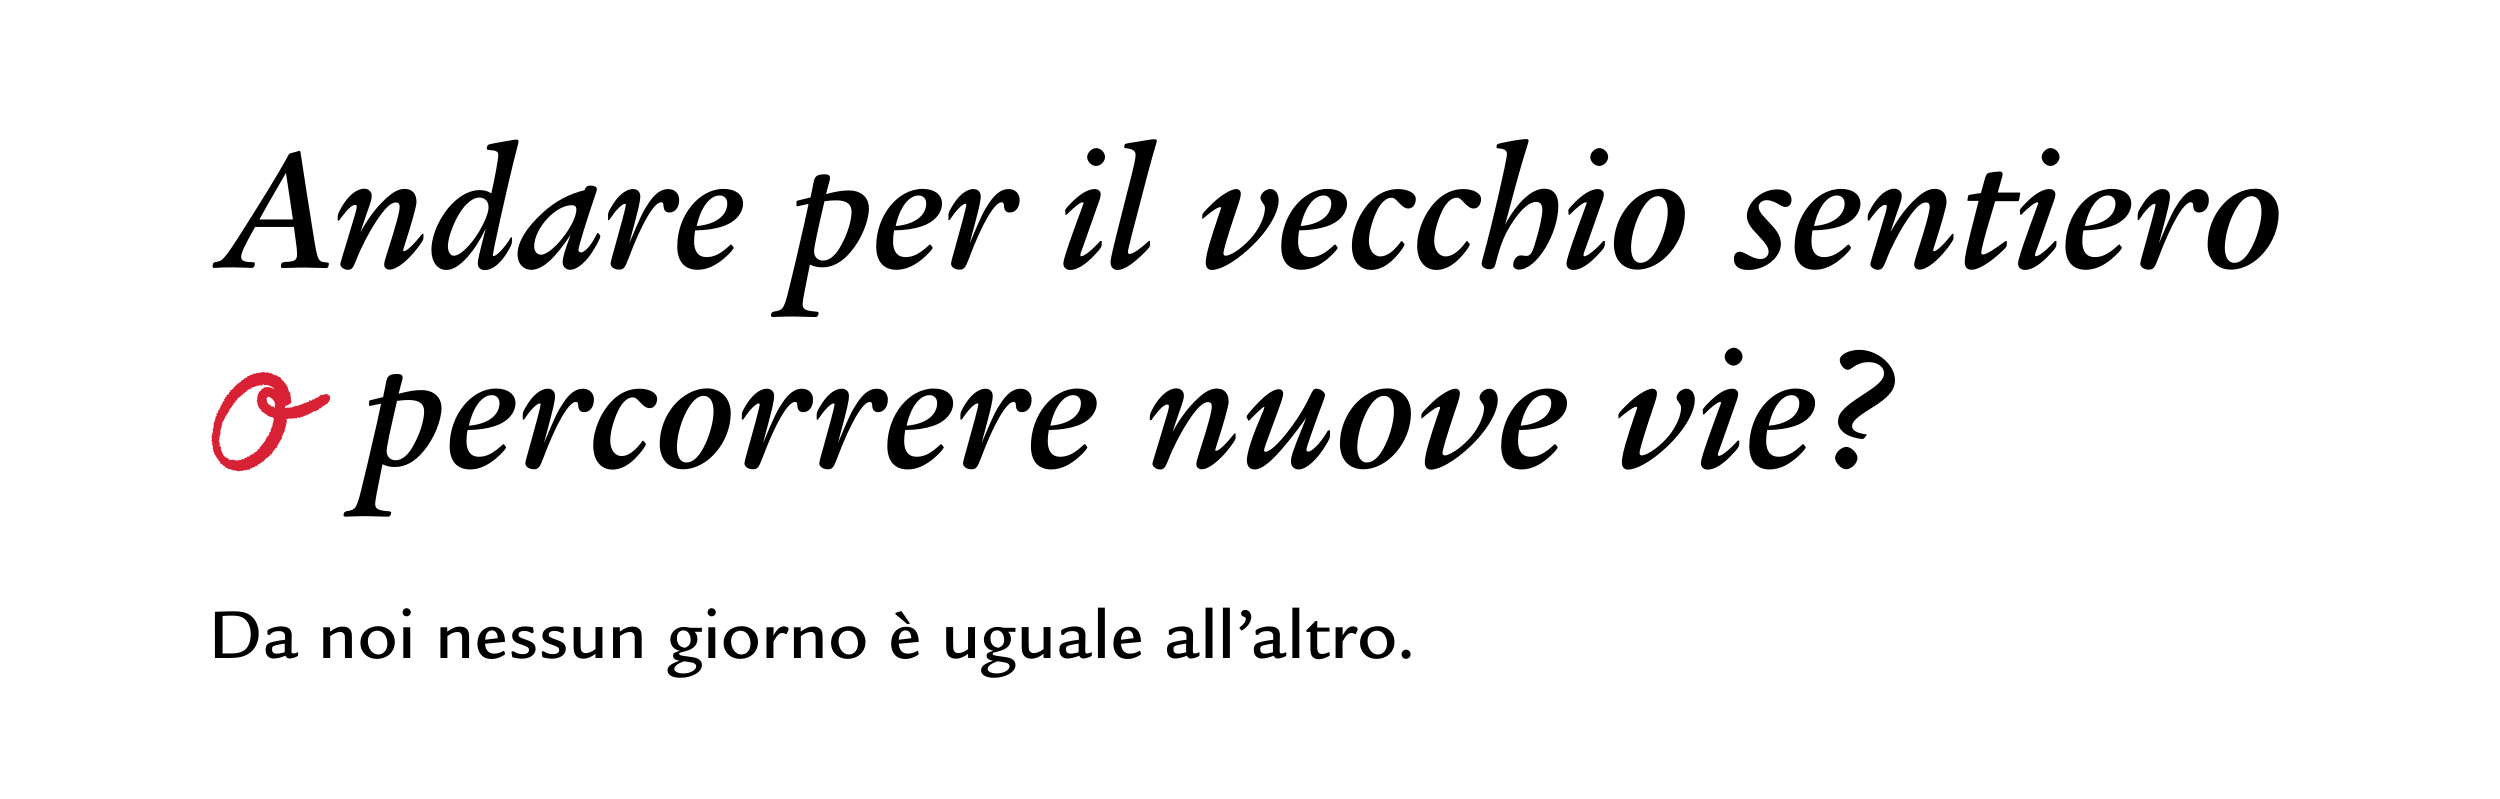 <?xml version="1.0" encoding="utf-8"?>
<!-- Generator: Adobe Illustrator 26.4.1, SVG Export Plug-In . SVG Version: 6.00 Build 0)  -->
<svg version="1.2" baseProfile="tiny" id="Ebene_1" xmlns="http://www.w3.org/2000/svg" xmlns:xlink="http://www.w3.org/1999/xlink"
	 x="0px" y="0px" viewBox="0 0 1440 460" overflow="visible" xml:space="preserve">
<rect y="0" fill="none" width="1440" height="460"/>
<g>
	<g>
		<g>
			<path d="M147,130.6c-6.4,11.4-8.1,15.1-8.1,17.4c0,2.1,1.8,3,6.4,3c1.1,0.1,1.5,0.2,1.5,0.7c0,1.6-0.6,2.6-1.5,2.6h-0.7
				c-0.4,0-1.4,0-2.6-0.1c-2.7-0.1-6.2-0.2-8.1-0.2c-3.5,0-7.7,0.1-10.3,0.3h-0.2c-0.6,0-1-0.3-1-0.7s0.3-1.8,0.5-2
				c0.2-0.4,0.4-0.5,2-0.8c3.8-0.5,5.1-2.3,22.5-30.1c9.8-15.5,17.4-28.6,18.9-31.7c0.2-0.4,0.8-0.7,1.7-0.9
				c2.8-0.7,4.3-1.2,4.5-1.2c0.4,0,0.6,0.3,0.7,1.5c2,13.2,4.4,28.9,7.3,46.7c2.5,15.5,2.6,15.7,7.9,16.1c0.7,0,1,0.2,1,0.7
				c0,1.5-0.5,2.5-1.4,2.5h-0.7l-3.5-0.1l-4.9-0.1c-1.6-0.1-2.4-0.1-3.1-0.1s-8.6,0.1-9,0.2l-3.9,0.1c-0.6,0-1.1-0.3-1.1-0.7
				c0-2,0.5-2.7,2.2-2.8c5.9-0.2,7.1-1,7.1-4.5c0-2.3-0.2-4.1-1.8-15.7H147z M168.7,126.4c-0.7-5.2-2.1-14.2-4-26.8
				c-8.7,15-13.8,24-15.3,26.8H168.7z"/>
			<path d="M194.5,127v-1.9c0-1.5,0.4-2.5,2.3-5.9c3.9-6.6,8.6-10.5,13-10.5c2.5,0,4.3,1.7,4.3,4c0,2-0.2,2.7-3.4,11.8
				c-1.4,4-2.1,6.3-3.1,9.2c4.5-8,9-14,14-18.7c4.6-4.4,8-6.2,11.5-6.2c4.3,0,6.8,2.7,6.8,7.6c0,2.3-2.5,11.3-7.5,26.9
				c-0.1,0.4-0.2,0.7-0.2,0.9c0,0.3,0.2,0.5,0.4,0.5c1.7,0,5.7-3.8,10.6-10h0.7v1.9c0.2,1.2-0.4,2.2-2.9,5.6
				c-6,8-12.5,13.1-16.6,13.1c-1.9,0-3.1-1.2-3.1-2.8c0-1.2,0.3-2.5,1.4-5.9c5.5-17.1,7.5-24.6,7.5-27.5c0-1.7-0.7-2.5-2.2-2.5
				c-2.9,0-6.5,3.5-11.5,11.2c-4.2,6.4-8.7,15.2-11.3,22c-1.8,4.6-2.6,5.6-4.8,5.6s-4.4-1.6-4.4-3.3c0-0.5,1.5-5.5,4.4-14.9
				c4.7-15.5,5.1-16.8,5.1-18.3c0-0.6-0.3-0.9-0.9-0.9c-1.8,0-4.2,2.2-8.2,7.5c-0.4,0.5-0.7,1-1,1.5C195.3,127,194.5,127,194.5,127z
				"/>
			<path d="M294.9,136.6v2.1c0,1.9-0.4,2.8-2.8,6.8c-3.9,6.4-8.6,10.1-12.8,10.1c-2.5,0-4.1-1.5-4.1-3.9c0-1.8,0.7-5.1,4.6-20.1
				c-4,8-6.3,11.5-10.3,16.2c-4.5,5.1-8.6,7.7-12.4,7.7c-5.1,0-8.6-4.6-8.6-11.5c0-8.8,5-19.8,12.3-27c4.9-4.9,10.3-7.5,15.4-7.5
				c2.7,0,4.7,0.5,6.8,1.9c2-8.7,4-19.8,4-22c0-2.1-1.2-2.7-4.4-2.9c-1.8-0.1-2.2-0.3-2.2-0.9c0-1.6,0.5-2.3,2-2.6l1.9-0.4
				c1.3-0.2,2.5-0.4,3.9-0.7c1.6-0.3,3-0.5,4.5-0.8c2.8-0.5,3.9-0.7,4.7-0.7s1.3,0.4,1.3,1c0,0.5-0.1,0.8-0.6,2.8
				c-2.7,10-8.9,36.7-13.3,57.6c-0.3,1.5-0.5,2.7-0.7,3.9c-0.1,0.4-0.2,0.9-0.2,1.3c0,0.3,0.2,0.5,0.4,0.5c1.9,0,6.9-5.5,9.9-10.7
				L294.9,136.6L294.9,136.6z M264.5,123.2c-3.7,6-6.5,14.1-6.5,18.6c0,3.3,1.4,5.5,3.4,5.5c3.7,0,9.8-6,14.6-14
				c3.4-5.8,5.4-10.9,5.4-13.9c0-3.5-2.1-5.6-5.4-5.6C272.4,113.8,267.9,117.4,264.5,123.2z"/>
			<path d="M344.6,134.3l0.7,0.8c0.3,0.5,0.5,0.8,0.5,1c0,1.3-3.3,7.2-5.8,10.8c-4,5.4-8.3,8.5-11.5,8.5c-2.6,0-4.4-1.8-4.4-4.4
				c0-2.5,1-6.2,4.6-15.8c-9.1,13.8-16.3,20.2-22.6,20.2c-4.8,0-8-3.6-8-8.9c0-7,5-15.3,14.5-24c7.1-6.5,15.5-11,24-12.9
				c0.9-2.1,1.7-2.7,3.4-2.7c2.3,0,3.8,0.8,3.8,2c0,0.7-0.3,1.7-1.5,5.1c-4.5,13.2-9.1,28.2-9.1,29.9c0,0.8,0.6,1.5,1.5,1.5
				c2.3,0,6.7-5.2,9.3-11.2L344.6,134.3z M307.7,141.9c0,2.9,1.6,4.8,3.9,4.8c6.6,0,20.4-17.7,20.4-26.1c0-1.6-0.9-2.4-2.7-2.4
				C319.9,118.2,307.7,131.7,307.7,141.9z"/>
			<path d="M350.2,126.8v-2.4c0-1.6,0.2-2.3,1.6-4.7c3.8-6.8,8.5-10.8,12.8-10.8c2.6,0,4.2,1.6,4.2,4.2c0,2.7-0.9,6.8-5.2,22.7
				c-0.4,1.4-0.7,2.8-1.2,4.5c6.5-15.5,7.9-18.4,11.1-23.2c3.7-5.6,7.3-8.2,11.3-8.2c3.9,0,6.4,2.5,6.4,6.3c0,4.2-2.3,7.2-5.6,7.2
				c-2.1,0-3.3-1.2-3.4-3.7c-0.1-1.7-0.4-2.2-1.4-2.2c-4.1,0-11.4,12.7-18.7,32.2c-2.1,5.6-2.9,6.6-5.5,6.6c-2.7,0-4.9-1.5-4.9-3.4
				c0-0.8,0.8-4,2.5-9.8c2.9-10.2,6.3-22.9,6.3-24c0-0.5-0.2-0.7-0.6-0.7c-1.7,0-5.4,3.9-9,9.3C351,126.8,350.2,126.8,350.2,126.8z"
				/>
			<path d="M421.4,141l0.8,1c0.3,0.4,0.4,0.6,0.4,0.7c0,0.6-1.7,2.6-3.9,4.7c-5.8,5.4-11.3,8-16.9,8c-7.5,0-11.7-4.8-11.7-13.5
				c0-17.7,12.4-33.1,26.7-33.1c6.8,0,11.2,3.3,11.2,8.4c0,5.7-4.6,10.9-11.8,13.2c-4.6,1.5-9.3,2.2-15.8,2.3
				c-0.4,2.2-0.6,4.3-0.6,6.4c0,5.8,2.5,9,7.1,9c4.6,0,8.4-2,13.9-7.2H421.4z M418.9,117.1c0-2.7-1.8-4.5-4.4-4.5
				c-5.7,0-10.9,7-13.2,17.6C412.1,129.3,418.9,124.3,418.9,117.1z"/>
			<path d="M459.8,118.7c-0.2,0.1-0.4,0.1-0.6,0.1c-0.3,0-0.5-0.2-0.4-0.6v-1.8c0-0.6,0.2-0.8,1.2-1l6.9-1.7c0.3-1.7,0.3-1.8,1-5
				c0.2-1.2,0.4-2.1,0.6-3.1c0.7-4.2,2-5.2,6.8-5.2c1.8,0,2.8,0.7,2.8,2c0,0.7-0.1,1.3-1.1,4.8c-0.6,2.3-0.8,3-1.2,4.6
				c6.1-1.6,9.4-2.1,13.2-2.1c7,0,11.5,4,11.5,10.3c0,7.3-4.4,18-10.5,25.1c-4.9,5.9-10.5,8.9-16.3,8.9c-2.6,0-4.6-0.4-7.2-1.6
				c-3,14.9-4.2,20.9-4.2,22.8c0,2.8,1.6,3.8,7,4.2c1.8,0.2,2.2,0.3,2.2,0.8c0,1.4-0.7,2.4-1.6,2.4h-1.3c-2.8-0.1-9.6-0.3-11.4-0.3
				c-1.5,0-8.8,0.1-9.3,0.2c-1.2,0.1-2.1,0.1-2.6,0.1c-0.7,0-1.2-0.3-1.2-0.7c0-1.6,0.5-2.2,2-2.5c5.1-0.8,5.6-1.4,8.9-15.3
				c2.3-9.1,4.3-18.1,6.5-27.6c1.4-5.6,1.9-8.3,4.2-19C466,117.4,459.8,118.7,459.8,118.7z M468.9,144.7c0,3.3,2.1,5.4,5.1,5.4
				c3.9,0,7.6-3.1,10.8-9.4c3.5-6.4,5.7-13.9,5.7-18.7c0-4.4-2.8-6.6-8.8-6.6c-2.1,0-3.6,0.1-6.8,0.5
				C470.6,134.3,468.9,142.6,468.9,144.7L468.9,144.7z"/>
			<path d="M536,141l0.8,1c0.3,0.4,0.4,0.6,0.4,0.7c0,0.6-1.7,2.6-3.9,4.7c-5.8,5.4-11.3,8-16.9,8c-7.5,0-11.7-4.8-11.7-13.5
				c0-17.7,12.4-33.1,26.7-33.1c6.8,0,11.2,3.3,11.2,8.4c0,5.7-4.6,10.9-11.8,13.2c-4.6,1.5-9.3,2.2-15.8,2.3
				c-0.4,2.2-0.6,4.3-0.6,6.4c0,5.8,2.5,9,7.1,9c4.6,0,8.4-2,13.9-7.2H536z M533.5,117.1c0-2.7-1.8-4.5-4.4-4.5
				c-5.7,0-10.9,7-13.2,17.6C526.7,129.3,533.5,124.3,533.5,117.1z"/>
			<path d="M546.3,126.8v-2.4c0-1.6,0.2-2.3,1.6-4.7c3.8-6.8,8.5-10.8,12.8-10.8c2.6,0,4.2,1.6,4.2,4.2c0,2.7-0.9,6.8-5.2,22.7
				c-0.4,1.4-0.7,2.8-1.2,4.5c6.5-15.5,7.9-18.4,11.1-23.2c3.7-5.6,7.3-8.2,11.3-8.2c3.9,0,6.4,2.5,6.4,6.3c0,4.2-2.3,7.2-5.6,7.2
				c-2.1,0-3.3-1.2-3.4-3.7c-0.1-1.7-0.4-2.2-1.4-2.2c-4.1,0-11.4,12.7-18.7,32.2c-2.1,5.6-2.9,6.6-5.5,6.6c-2.7,0-4.9-1.5-4.9-3.4
				c0-0.8,0.8-4,2.5-9.8c2.9-10.2,6.3-22.9,6.3-24c0-0.5-0.2-0.7-0.6-0.7c-1.7,0-5.4,3.9-9,9.3C547.1,126.8,546.3,126.8,546.3,126.8
				z"/>
			<path d="M634.6,138.8v1.9c0,1.4-0.6,2.5-3.4,5.4c-5.7,6.3-10.7,9.4-14.8,9.4c-2.3,0-3.9-1.5-3.9-3.7c0-2,1.7-7.3,6.5-20.7l5-13.6
				c0.1-0.2,0.1-0.4,0.1-0.6s-0.2-0.4-0.4-0.4c-1.4,0-4.7,2.5-9.4,7.2h-0.6l-0.1-1.9l-0.1-0.5c0-0.5,0.7-1.5,2.6-3.5
				c5.4-5.8,10.5-8.9,14.4-8.9c2.1,0,3.5,1.2,3.5,3c0,1.3-0.4,2.7-1.6,5.9c-0.7,1.9-2.5,7.2-5.6,15.9l-2.9,8.2
				c-1.3,3.3-1.6,4.3-1.6,5.1c0,0.4,0.2,0.6,0.5,0.6c1.8,0,6.5-3.8,10.9-8.8H634.6z M636.5,90.4c0,2.6-2.6,5.2-5.2,5.2
				c-2.5,0-5.1-2.5-5.1-5.1s2.7-5.2,5.2-5.2C634,85.3,636.5,87.8,636.5,90.4z"/>
			<path d="M662.4,138.8v2c0,1.3-0.1,1.5-3.1,4.6c-6.6,6.6-11.9,10.1-15.6,10.1c-2.4,0-4-1.7-4-4.2c0-2.5,0.5-4.9,10.4-43.8
				c3.2-12.4,4-16.4,4-18.3c0-2.1-1.5-3.3-4.7-3.7c-1.7-0.2-1.8-0.2-1.8-0.7c0-1.9,0-2,3.9-2.6c10.8-1.8,12-2,13.3-2
				c1,0,1.5,0.2,1.5,0.8c0,0.3-0.1,0.8-0.2,1.3c-2.1,6.6-7.3,26.2-14.2,53c-0.6,2.4-1.2,4.9-1.8,7.5c-0.3,0.9-0.4,1.9-0.4,2.5
				s0.4,1,0.9,1c1.8,0,6.1-2.8,11.2-7.6L662.4,138.8L662.4,138.8z"/>
			<path d="M692.5,126.1v-1.8c0-1.2,0.5-1.8,4.5-5.8c5.2-5.4,11.9-9.6,15-9.6c1.7,0,2.7,1,2.7,2.7c0,1.5-0.5,3.5-2.4,8.9
				c-4.9,14.6-7.6,23.5-7.6,25.4c0,0.8,0.4,1.4,1.2,1.4c3.6,0,11.2-5.7,16-11.7c4.1-5.2,6.7-11.4,6.7-15.7c0-1-0.3-1.8-1.2-2.9
				c-0.9-1.4-1.4-2.1-1.4-2.9c0-2.5,2.8-5.2,5.7-5.2s4.8,2.7,4.8,6.4c0,7.9-7.2,19.4-18.4,29.2c-7.6,6.7-15.4,11-20.1,11
				c-2.2,0-3.5-1.5-3.5-4.2c0-2.8,1-7.5,3.9-16.5c0.3-1.1,0.9-2.9,1.8-5.5c1-3.2,2-6,2.8-8.3c0.2-0.5,0.3-1,0.3-1.3
				s-0.2-0.4-0.5-0.4c-1.4,0-4.9,2.4-10,6.7C693.1,126.1,692.5,126.1,692.5,126.1z"/>
			<path d="M769.3,141l0.8,1c0.3,0.4,0.4,0.6,0.4,0.7c0,0.6-1.7,2.6-3.9,4.7c-5.8,5.4-11.3,8-16.9,8c-7.5,0-11.7-4.8-11.7-13.5
				c0-17.7,12.4-33.1,26.7-33.1c6.8,0,11.2,3.3,11.2,8.4c0,5.7-4.6,10.9-11.8,13.2c-4.6,1.5-9.3,2.2-15.8,2.3
				c-0.4,2.2-0.6,4.3-0.6,6.4c0,5.8,2.5,9,7.1,9c4.6,0,8.4-2,13.9-7.2H769.3z M766.8,117.1c0-2.7-1.8-4.5-4.4-4.5
				c-5.7,0-10.9,7-13.2,17.6C760,129.3,766.8,124.3,766.8,117.1z"/>
			<path d="M807.5,138.8l1,1.2c0.4,0.4,0.5,0.5,0.5,0.8c0,0.8-1.8,3.5-4.3,6.3c-4.7,5.5-9.9,8.4-14.8,8.4c-6.9,0-11.2-5.4-11.2-13.9
				c0-8.8,4.2-19,10.7-25.6c4.6-4.7,10-7.1,15.8-7.1c6,0,10.3,2.4,10.3,5.8c0,3-1.8,5.4-4.2,5.4c-1.8,0-3.2-0.8-5.8-3.6
				c-2-2.2-2.7-2.6-4.1-2.6c-3,0-6.2,2.9-8.6,8.2c-2.6,5.5-4.3,12.2-4.3,16.7c0,5.2,2.7,8.9,6.6,8.9c3.7,0,7.9-3,12-8.8H807.5z"/>
			<path d="M845.1,138.8l1,1.2c0.4,0.4,0.5,0.5,0.5,0.8c0,0.8-1.8,3.5-4.3,6.3c-4.7,5.5-9.9,8.4-14.8,8.4c-6.9,0-11.2-5.4-11.2-13.9
				c0-8.8,4.2-19,10.7-25.6c4.6-4.7,10-7.1,15.8-7.1c6,0,10.3,2.4,10.3,5.8c0,3-1.8,5.4-4.2,5.4c-1.8,0-3.2-0.8-5.8-3.6
				c-2-2.2-2.7-2.6-4.1-2.6c-3,0-6.2,2.9-8.6,8.2c-2.6,5.5-4.3,12.2-4.3,16.7c0,5.2,2.7,8.9,6.6,8.9c3.7,0,7.9-3,12-8.8H845.1z"/>
			<path d="M889.5,108.7c5.2,0,8.1,3.5,8.1,9.7c0,16.4-12.6,36.9-22.7,36.9c-1.9,0-3.3-1.2-3.3-2.6c0-3,2-5.6,4.3-5.6
				c0.3,0,0.7,0,1.3,0.1c1,0.2,1.5,0.2,2,0.2c2.2,0,3.3-1.5,4.9-6.9c2.5-7.9,4.3-16.1,4.3-19.4c0-3.3-1.2-4.8-3.6-4.8
				c-3.7,0-8.3,3.9-13,10.8c-5.1,7.7-7.3,12.9-10.4,25c-0.5,2.1-1.6,3-3.5,3c-2.5,0-4.5-1.4-4.5-3.2c0-0.6,0.5-2.6,1.5-6.2
				c4.4-15.9,13.1-53.5,13.1-57c0-2-1.4-2.9-4.5-3.2c-1.2,0-1.5-0.2-1.5-0.8c0-1.5,0.3-1.8,2.7-2.3c5.4-1.2,12.3-2.3,14.2-2.3
				c1,0,1.6,0.3,1.6,0.9c0,0.3-0.3,1.5-1,3.7c-2.3,6.9-6.6,22.3-11.4,40.5c-0.1,0.4-0.5,2-1.2,4.2
				C874.2,116.1,882.4,108.7,889.5,108.7z"/>
			<path d="M924.4,138.8v1.9c0,1.4-0.6,2.5-3.4,5.4c-5.7,6.3-10.7,9.4-14.8,9.4c-2.3,0-3.9-1.5-3.9-3.7c0-2,1.7-7.3,6.5-20.7l5-13.6
				c0.1-0.2,0.1-0.4,0.1-0.6s-0.2-0.4-0.4-0.4c-1.4,0-4.7,2.5-9.4,7.2h-0.6l-0.1-1.9l-0.1-0.5c0-0.5,0.7-1.5,2.6-3.5
				c5.4-5.8,10.5-8.9,14.4-8.9c2.1,0,3.5,1.2,3.5,3c0,1.3-0.4,2.7-1.6,5.9c-0.7,1.9-2.5,7.2-5.6,15.9l-2.9,8.2
				c-1.3,3.3-1.6,4.3-1.6,5.1c0,0.4,0.2,0.6,0.5,0.6c1.8,0,6.5-3.8,10.9-8.8H924.4z M926.3,90.4c0,2.6-2.6,5.2-5.2,5.2
				c-2.5,0-5.1-2.5-5.1-5.1s2.7-5.2,5.2-5.2C923.8,85.3,926.3,87.8,926.3,90.4z"/>
			<path d="M970.5,123c0,16.6-13.3,32.3-27.4,32.3c-8.3,0-13.5-5.7-13.5-14.6c0-16.9,12.9-32,27.5-32
				C965,108.8,970.5,114.7,970.5,123z M944.2,123.6c-2.9,6.1-4.7,13.5-4.7,19.1c0,5.4,2.1,8.7,5.4,8.7c4,0,7.6-3.5,10.9-10.5
				c2.9-6.2,4.8-13.5,4.8-18.9c0-5.8-2.1-9-5.8-9C951.3,113,947.5,116.6,944.2,123.6z"/>
			<path d="M1031.9,115c0,2.6-1.3,4.2-3.4,4.2c-1,0-1.7-0.2-3.5-1.3c-3-1.8-5.4-2.6-7.3-2.6c-2.7,0-4.7,1.6-4.7,3.8
				c0,1.5,0.6,2.8,2.1,4.7c0.3,0.3,2.4,2.6,6.3,6.9c2.7,2.9,4.4,6.5,4.4,9.7c0,7.9-8.9,15.1-18.7,15.1c-5.5,0-8.4-2.2-8.4-6.4
				c0-2.5,1.3-4.1,3.3-4.1c1.2,0,2.2,0.4,4.6,1.7c3,1.7,5.4,2.5,7.5,2.5c2.6,0,4.6-1.8,4.6-4.1c0-2.6-1.4-4.7-6.9-10.5
				c-3.9-4-5.6-7-5.6-10.2c0-7.8,8.5-15.3,17.2-15.3C1028.6,109.1,1031.9,111.3,1031.9,115z"/>
			<path d="M1065,141l0.8,1c0.3,0.4,0.4,0.6,0.4,0.7c0,0.6-1.7,2.6-3.9,4.7c-5.8,5.4-11.3,8-16.9,8c-7.5,0-11.7-4.8-11.7-13.5
				c0-17.7,12.4-33.1,26.7-33.1c6.8,0,11.2,3.3,11.2,8.4c0,5.7-4.6,10.9-11.8,13.2c-4.6,1.5-9.3,2.2-15.8,2.3
				c-0.4,2.2-0.6,4.3-0.6,6.4c0,5.8,2.5,9,7.1,9c4.6,0,8.4-2,13.9-7.2H1065z M1062.5,117.1c0-2.7-1.8-4.5-4.4-4.5
				c-5.7,0-10.9,7-13.2,17.6C1055.6,129.3,1062.5,124.3,1062.5,117.1z"/>
			<path d="M1075.8,127v-1.9c0-1.5,0.4-2.5,2.3-5.9c3.9-6.6,8.6-10.5,13-10.5c2.5,0,4.3,1.7,4.3,4c0,2-0.2,2.7-3.4,11.8
				c-1.4,4-2.1,6.3-3.1,9.2c4.5-8,9-14,14-18.7c4.6-4.4,8-6.2,11.5-6.2c4.3,0,6.8,2.7,6.8,7.6c0,2.3-2.5,11.3-7.5,26.9
				c-0.1,0.4-0.2,0.7-0.2,0.9c0,0.3,0.2,0.5,0.4,0.5c1.7,0,5.7-3.8,10.6-10h0.7v1.9c0.2,1.2-0.4,2.2-2.9,5.6
				c-6,8-12.5,13.1-16.6,13.1c-1.9,0-3.1-1.2-3.1-2.8c0-1.2,0.3-2.5,1.4-5.9c5.5-17.1,7.5-24.6,7.5-27.5c0-1.7-0.7-2.5-2.2-2.5
				c-2.9,0-6.5,3.5-11.5,11.2c-4.2,6.4-8.7,15.2-11.3,22c-1.8,4.6-2.6,5.6-4.8,5.6s-4.4-1.6-4.4-3.3c0-0.5,1.5-5.5,4.4-14.9
				c4.7-15.5,5.1-16.8,5.1-18.3c0-0.6-0.3-0.9-0.9-0.9c-1.8,0-4.2,2.2-8.2,7.5c-0.4,0.5-0.7,1-1,1.5
				C1076.5,127,1075.8,127,1075.8,127z"/>
			<path d="M1155.9,138.8v1.9c0,1.4-0.2,1.7-3,4.3c-6.8,6.4-13.4,10.4-17.3,10.4c-2.5,0-3.9-1.6-3.9-4.5c0-3.5,1.3-9,5.9-27l2.1-8.2
				h-5.8c-0.5,0-0.7-0.1-0.7-0.4c0-0.1,0-0.3,0.1-0.4l0.3-1.8c0.2-0.7,0.3-0.8,1.4-1l6-0.9l2.1-7.6c0.9-3.3,1.3-3.7,2.7-4.1
				c1.3-0.3,4.6-0.7,5.9-0.7c1.2,0,1.8,0.5,1.8,1.5c0,0.4-0.1,1.1-0.4,2.1l-2.4,8.5h12c0.8,0,1.2,0.1,1,0.3l-0.1,0.5l-0.6,3.4
				c-0.2,0.7-0.3,0.8-1.2,0.8h-12.6l-2.6,8.9c-3.3,10.8-5.4,19.2-5.4,20.6c0,0.7,0.3,1.2,1,1.2c1.7,0,5.5-2.2,12.9-7.7L1155.9,138.8
				L1155.9,138.8z"/>
			<path d="M1184.5,138.8v1.9c0,1.4-0.6,2.5-3.4,5.4c-5.7,6.3-10.7,9.4-14.8,9.4c-2.3,0-3.9-1.5-3.9-3.7c0-2,1.7-7.3,6.5-20.7
				l5-13.6c0.1-0.2,0.1-0.4,0.1-0.6s-0.2-0.4-0.4-0.4c-1.4,0-4.7,2.5-9.4,7.2h-0.6l-0.1-1.9l-0.1-0.5c0-0.5,0.7-1.5,2.6-3.5
				c5.4-5.8,10.5-8.9,14.4-8.9c2.1,0,3.5,1.2,3.5,3c0,1.3-0.4,2.7-1.6,5.9c-0.7,1.9-2.5,7.2-5.6,15.9l-2.9,8.2
				c-1.3,3.3-1.6,4.3-1.6,5.1c0,0.4,0.2,0.6,0.5,0.6c1.8,0,6.5-3.8,10.9-8.8H1184.5z M1186.3,90.4c0,2.6-2.6,5.2-5.2,5.2
				c-2.5,0-5.1-2.5-5.1-5.1s2.7-5.2,5.2-5.2C1183.8,85.3,1186.3,87.8,1186.3,90.4z"/>
			<path d="M1221,141l0.8,1c0.3,0.4,0.4,0.6,0.4,0.7c0,0.6-1.7,2.6-3.9,4.7c-5.8,5.4-11.3,8-16.9,8c-7.5,0-11.7-4.8-11.7-13.5
				c0-17.7,12.4-33.1,26.7-33.1c6.8,0,11.2,3.3,11.2,8.4c0,5.7-4.6,10.9-11.8,13.2c-4.6,1.5-9.3,2.2-15.8,2.3
				c-0.4,2.2-0.6,4.3-0.6,6.4c0,5.8,2.5,9,7.1,9c4.6,0,8.4-2,13.9-7.2H1221z M1218.5,117.1c0-2.7-1.8-4.5-4.4-4.5
				c-5.7,0-10.9,7-13.2,17.6C1211.7,129.3,1218.5,124.3,1218.5,117.1z"/>
			<path d="M1231.3,126.8v-2.4c0-1.6,0.2-2.3,1.6-4.7c3.8-6.8,8.5-10.8,12.8-10.8c2.6,0,4.2,1.6,4.2,4.2c0,2.7-0.9,6.8-5.2,22.7
				c-0.4,1.4-0.7,2.8-1.2,4.5c6.5-15.5,7.9-18.4,11.1-23.2c3.7-5.6,7.3-8.2,11.3-8.2c3.9,0,6.4,2.5,6.4,6.3c0,4.2-2.3,7.2-5.6,7.2
				c-2.1,0-3.3-1.2-3.4-3.7c-0.1-1.7-0.4-2.2-1.4-2.2c-4.1,0-11.4,12.7-18.7,32.2c-2.1,5.6-2.9,6.6-5.5,6.6c-2.7,0-4.9-1.5-4.9-3.4
				c0-0.8,0.8-4,2.5-9.8c2.9-10.2,6.3-22.9,6.3-24c0-0.5-0.2-0.7-0.6-0.7c-1.7,0-5.4,3.9-9,9.3
				C1232.1,126.8,1231.3,126.8,1231.3,126.8z"/>
			<path d="M1312.5,123c0,16.6-13.3,32.3-27.4,32.3c-8.3,0-13.5-5.7-13.5-14.6c0-16.9,12.9-32,27.5-32
				C1307,108.8,1312.5,114.7,1312.5,123z M1286.2,123.6c-2.9,6.1-4.7,13.5-4.7,19.1c0,5.4,2.1,8.7,5.4,8.7c4,0,7.6-3.5,10.9-10.5
				c2.9-6.2,4.8-13.5,4.8-18.9c0-5.8-2.1-9-5.8-9C1293.2,113,1289.5,116.6,1286.2,123.6z"/>
		</g>
		<g>
			<g>
				<path fill="#D82134" d="M148.2,231c0.1,0.1,0.2,0.1,0.3,0.1V231C148.4,231,148.3,231,148.2,231 M150.7,224.3v-0.3
					c0.1,0.1,0.2,0.1,0.3,0.2c0,0,0,0,0.1,0c0,0,0-0.1-0.1-0.1c0,0,0-0.1,0.1-0.1c0,0-0.1-0.1-0.1-0.1c0.1,0,0.2-0.1,0.2-0.1
					c0.1,0,0.2,0,0.3,0.1c0-0.1-0.1-0.1-0.1-0.1c0-0.1,0.1-0.1,0.1-0.2c0,0.2,0,0.2,0,0.3c0.1-0.2,0.1-0.3,0.3-0.4
					c0.1-0.1,0.2-0.2,0.4-0.4c0,0,0.1,0,0.2,0c0.1,0,0.2,0,0.2,0c0.1,0.2,0.1-0.1,0.2,0c0,0,0,0.1,0.1,0.2c0.1-0.1,0.1-0.2,0.1-0.2
					c0.1,0,0.2,0,0.3,0v-0.3c0.1,0.1,0.1,0.2,0.1,0.2h0.2c0.1-0.1,0.1-0.1,0.2-0.2c0.1,0.1,0.1,0.2,0.2,0.3v-0.5
					c0.1,0.2,0.2,0.3,0.2,0.3h0.2c0.2,0.1,0.4,0.3,0.6,0.1c0.1,0,0.2,0,0.3,0c0.1,0.1,0.2,0.1,0.3,0c0.1,0,0.1,0.1,0.2,0.1
					c-0.1,0-0.2,0-0.3,0.1c0.1,0.1,0.2,0.1,0.3,0.1c0.1,0,0.1-0.1,0.1-0.1c0.1,0.1,0.2,0.1,0.2,0.2c0.2-0.1,0.4-0.1,0.6,0.1
					c0-0.1,0-0.1,0-0.1c0.1,0.1,0.2,0.2,0.3,0.3c0,0,0,0.1,0,0.1c0.1,0,0.2,0,0.4,0c0,0.1-0.1,0.1-0.1,0.1c0.1,0,0.1,0,0.2,0.1
					c0,0.1,0,0.2,0,0.2c0.1,0,0.3-0.1,0.4-0.1c0-0.1,0.1-0.2,0.1-0.3c0,0,0,0-0.1,0c0,0.1,0,0.1-0.1,0.2c0,0,0,0-0.1,0
					c0-0.1,0-0.2,0.1-0.3c-0.2-0.1-0.4-0.1-0.7-0.2c0,0,0.1-0.1,0.1-0.1c0-0.1-0.1-0.1-0.1-0.2H157c0-0.1-0.1-0.2-0.1-0.3
					c-0.2-0.1-0.3-0.1-0.4-0.2c0,0-0.1,0.1-0.1,0.1c-0.1-0.2-0.3-0.2-0.3-0.3c-0.2,0-0.3,0.1-0.5,0.1v-0.2c-0.1-0.1-0.2-0.1-0.3-0.2
					h-0.3c0,0-0.1-0.1-0.1-0.2c-0.2,0.1-0.3-0.1-0.5-0.1c0-0.1,0-0.1-0.1-0.2c-0.1,0-0.2,0.1-0.3,0.1c-0.1,0-0.2,0-0.3,0
					c0,0.1,0,0.1,0,0.1c-0.2-0.1-0.4,0.1-0.6-0.1c0,0,0-0.1,0.1-0.1c-0.2,0-0.3,0-0.4,0.1c0-0.1,0-0.1-0.1-0.2c0,0-0.1,0.1-0.1,0.1
					c0,0-0.1-0.1-0.1-0.1c0,0.1,0,0.1-0.1,0.2h-0.2c-0.1-0.1-0.2-0.2-0.3-0.2c0,0,0-0.1,0.1-0.1c0-0.1-0.1-0.1-0.1-0.1
					c-0.1,0-0.1,0.1-0.2,0.1c-0.1-0.1-0.1-0.1-0.2-0.2c0,0.1,0,0.1-0.1,0.2c-0.1,0-0.1-0.1-0.2-0.1c0,0.1,0,0.2,0,0.2
					c-0.1,0.1-0.1,0.1-0.2,0.2c0.1,0,0.2,0.1,0.2,0.1c-0.1,0.1-0.2,0.1-0.3,0.2c0,0,0-0.1-0.1-0.1c-0.1,0.1-0.1,0.1-0.1,0.2h-0.3
					c-0.1-0.3-0.3-0.3-0.5-0.3c0,0,0,0,0-0.1c0.1,0,0.1,0,0.2-0.1h-0.3c-0.1,0.1-0.2,0.1-0.2,0.2c0,0.1,0,0.2,0.1,0.2
					c-0.3,0-0.6-0.1-0.8,0.1c0-0.1-0.1-0.1-0.1-0.2c-0.1,0.1-0.1,0.1-0.2,0.2c0-0.1,0-0.2-0.1-0.3c-0.1,0.2-0.2,0.2-0.3,0.4H148
					c0,0.1-0.1,0.2-0.1,0.2c0,0,0,0.1,0.1,0.1c-0.1,0-0.1,0-0.1,0c0-0.1,0-0.1-0.1-0.2c-0.2,0-0.3,0.1-0.5,0.1c0,0.1,0,0.1-0.1,0.2
					c0-0.1-0.1-0.1-0.1-0.2c0,0.1-0.1,0.1-0.1,0.2c-0.2-0.1-0.3,0.1-0.4,0c-0.1,0.1-0.1,0.2-0.2,0.3c-0.1-0.2-0.3-0.1-0.4-0.1
					c0.1,0.1,0.1,0.1,0.1,0.1c-0.1,0-0.2,0.1-0.3,0.1c0,0-0.1-0.1-0.1-0.1c-0.1,0.1-0.1,0.1-0.2,0.2h-0.3c0-0.1-0.1-0.2-0.2-0.1
					c0,0.1,0,0.1,0,0.2c-0.1,0-0.2,0-0.3,0.1c0.1,0,0.1,0.1,0.2,0.1c-0.1,0.1-0.1,0.1-0.2,0.2c0,0.1-0.1,0.1-0.1,0.2
					c-0.1,0-0.1-0.1-0.2-0.1c0,0.1,0,0.2-0.1,0.3c0,0,0,0-0.1,0c0-0.1-0.1-0.1-0.1-0.2c0,0.1,0,0.2-0.1,0.4c0-0.2-0.1-0.3-0.1-0.4
					c-0.1,0-0.1,0.1-0.1,0.1c-0.1,0-0.1-0.1-0.2-0.1c-0.1,0.1-0.2,0.2-0.3,0.3c0,0,0,0,0.1,0.1c-0.1,0-0.2,0-0.2,0
					c0,0.1,0.1,0.1,0.1,0.2c-0.2,0-0.2-0.2-0.3-0.1c0,0.1,0.1,0.1,0.1,0.3c-0.2-0.1-0.3-0.1-0.3-0.2c-0.1,0.1-0.1,0.3-0.3,0.3
					l0.1,0.1c-0.1,0.1-0.3,0.2-0.5,0.3c0,0,0,0.1-0.1,0.1c-0.1,0-0.2,0-0.2,0.1c0,0.1,0,0.2,0,0.4c-0.1-0.1-0.1-0.1-0.2-0.1
					c-0.1,0.1-0.1,0.2-0.1,0.2c-0.1,0-0.2,0-0.3,0c-0.2,0.2-0.3,0.3-0.5,0.5c0,0,0.1,0.1,0.1,0.2c-0.3-0.1-0.5,0.2-0.7,0
					c-0.1,0.1-0.1,0.2-0.2,0.3c-0.1-0.1-0.1-0.2-0.1-0.3c-0.1,0.1-0.1,0.2-0.1,0.3c0.1,0,0.1,0,0.2,0.1c0,0.1-0.1,0.1-0.1,0.2
					c0,0,0,0.1,0.1,0.1c-0.1,0-0.1,0.1-0.2,0.1v0.2c-0.1,0-0.2,0-0.3,0c0,0.1,0,0.1-0.1,0.2c0-0.1-0.1-0.1-0.1-0.2
					c0,0.1,0,0.2-0.1,0.3c-0.1-0.1-0.1-0.2-0.2-0.4c0.1,0.5-0.3,0.4-0.4,0.7v0.3c-0.1,0-0.1,0-0.2,0.1c0,0,0.1,0.1,0.1,0.1
					c-0.1,0-0.2,0.1-0.3,0.1c0,0,0,0-0.1-0.1c-0.1,0-0.3,0.1-0.4,0.1c0.1,0,0.1,0.1,0.1,0.1c0.1,0,0.2-0.1,0.2,0
					c-0.1,0.1-0.2,0.2-0.3,0.2c0,0,0-0.1-0.1-0.2c-0.1,0-0.2,0-0.3,0.2v0.2c-0.1,0.2-0.2,0.3-0.3,0.4h-0.2c0,0,0,0,0,0
					c0,0-0.1,0.1-0.1,0.1c0,0,0.1,0.1,0.1,0.1c-0.1,0.2-0.1,0.3,0,0.5c-0.2,0.1-0.3,0.3-0.5,0.5c0-0.1-0.1-0.2-0.2-0.3
					c0,0.1,0,0.1-0.1,0.2c-0.1,0-0.3,0.1-0.4,0.1c0,0.2-0.1,0.3-0.1,0.4c0.1,0.1,0.2,0.1,0.3,0.2c-0.1,0.1-0.1,0.2-0.2,0.2
					c0,0.1,0.1,0.1,0.2,0.2c-0.1-0.1-0.2-0.1-0.3-0.1c-0.1,0.1-0.3,0.2-0.5,0.4c0,0,0.1,0.1,0.1,0.1c-0.1,0-0.2,0-0.3,0
					c0-0.1,0.1-0.1,0.1-0.1c0,0-0.1,0-0.1,0c-0.1,0.1-0.2,0.2-0.3,0.4c0,0,0.1,0.1,0.1,0.1c-0.1,0.1,0.1,0.2,0,0.3
					c-0.2,0.3-0.5,0.4-0.8,0.6v0.4c-0.1,0-0.1,0-0.2,0.1c0,0,0.1,0.1,0.1,0.1c-0.1,0.1-0.2,0.1-0.2,0.1c0,0.1-0.1,0.2-0.1,0.3
					c-0.2,0.2-0.4,0.4-0.6,0.6c0,0,0,0-0.1,0.1v0.3c-0.2,0.1-0.3,0.1-0.5,0.2c0.1,0,0.1,0.1,0.2,0.1c-0.1,0-0.1,0.1-0.2,0.1
					c0,0,0.1,0.1,0.1,0.2c-0.1,0-0.2-0.1-0.3-0.1c0.1,0.2,0.2,0.5,0.3,0.7c0,0-0.1,0.1-0.1,0.1c0,0,0,0.1,0.1,0.1
					c-0.3,0-0.5,0.1-0.7,0.1c0,0.1,0.1,0.1,0.1,0.2c-0.1,0.1-0.2,0.1-0.3,0.2c0,0,0.1,0.1,0.1,0.1c0,0,0,0.1,0.1,0.1
					c-0.1,0-0.1,0-0.2,0.1c0,0.1,0,0.2,0,0.3c-0.1,0.3-0.6,0.2-0.8,0.5c0.1,0,0.2,0,0.4,0.1c-0.2,0-0.3,0.1-0.4,0.1
					c0.1,0,0.1,0.1,0.2,0.1c0,0.1-0.1,0.2-0.1,0.3h-0.1c-0.1,0-0.2,0-0.3-0.1c0,0.1,0,0.1,0,0.1h0.2c-0.1,0.1-0.1,0.2-0.2,0.3
					c-0.1,0.1-0.2,0.1-0.3,0.2c0,0,0.1,0.1,0.1,0.1c-0.1,0.1-0.3,0.2-0.4,0.3c0.1,0.2,0.1,0.3,0.1,0.4c-0.1,0-0.1,0-0.2,0.1
					c0.1,0,0.2,0.1,0.2,0.1c-0.3,0.2-0.3,0.5-0.5,0.7c-0.1,0.1-0.1,0.2-0.2,0.3c0,0,0,0.1,0.1,0.1c-0.1,0-0.1,0-0.2,0
					c0,0,0,0.5,0,0.5c0,0-0.1,0-0.1,0c0,0.1,0.1,0.1,0.1,0.1c-0.1,0-0.2,0-0.3,0v0.3c-0.2,0.1-0.3,0.3-0.4,0.4v0.3
					c-0.1,0.1-0.2,0.1-0.3,0.2c0,0.4,0.1,0.6,0.2,0.9c-0.2,0.1-0.3,0.2-0.5,0.3c0.1,0,0.1,0,0.2,0.1c-0.1,0-0.1,0.1-0.1,0.1
					c0,0.1,0,0.2,0,0.4c-0.1-0.1-0.1-0.1-0.1-0.1l-0.2,0.2c0.2,0,0.2,0.3,0.4,0.3v0.4c0,0,0,0-0.1-0.1c-0.1,0.1-0.1,0.2-0.2,0.3
					c-0.1-0.1-0.1-0.1-0.2-0.1c0,0.1-0.1,0.1-0.1,0.1c0,0.1,0.1,0.1,0.1,0.2c-0.1,0.2-0.2,0.3-0.2,0.5c0.1,0.1,0.1,0.2,0.2,0.4
					c0,0,0,0,0,0c-0.1,0-0.1,0-0.2,0.1c0,0.1,0.1,0.1,0.1,0.2c-0.1,0.1-0.1,0.3-0.2,0.4c0,0-0.1,0-0.2,0c-0.1,0-0.1,0-0.3-0.1
					c0.1,0.2,0.4,0.3,0.3,0.5c0.1,0,0.1,0,0.2,0.1c0,0.1-0.1,0.1-0.1,0.2c0.1,0.1,0.1,0.3,0.1,0.4c0,0.1-0.1,0.2-0.1,0.3
					c0.1,0,0.2,0,0.3,0c-0.1,0-0.2,0.1-0.2,0.1c0,0.1,0.1,0.1,0.1,0.2c-0.1,0-0.2,0-0.3,0c0,0.1,0,0.1,0,0.3c0,0-0.1,0.1-0.2,0.1
					c0.1,0.1,0.2,0.2,0.3,0.3c-0.1,0.1-0.3,0.3-0.4,0.4c0.2,0.1,0,0.3,0.1,0.4c0,0,0,0,0,0c0,0-0.1,0-0.1,0c0,0.1-0.1,0.2-0.1,0.3
					c0,0,0.1,0,0.2,0c-0.1,0-0.1,0.1-0.2,0.1c-0.1,0.2-0.2,0.5-0.1,0.7c0,0-0.1,0-0.2,0.1c0.1,0.1,0.3,0.2,0.3,0.3
					c0,0.2-0.1,0.4-0.1,0.6c-0.1,0.1-0.2,0.1-0.3,0.2c0,0,0.1,0.1,0.1,0.1c0,0,0,0-0.1,0.1c0.1,0.1,0.1,0.2,0.2,0.3v0.3
					c0.1,0.1,0.2,0.1,0.3,0.2c-0.1,0.2-0.1,0.3-0.2,0.5c0,0,0.1,0.1,0.1,0.1c0,0,0,0.1,0,0.1c0.1,0,0.2,0,0.3,0
					c0,0.1-0.1,0.2-0.1,0.3c0.2,0.3,0,0.4-0.2,0.7c0-0.1-0.1-0.1-0.1-0.2c0,0.1-0.1,0.3-0.1,0.4c0.1,0,0.1,0,0.2,0.1
					c0.1,0.1,0,0.3,0.2,0.3c0,0,0-0.1,0.1-0.2c0,0.2,0.1,0.2,0.1,0.3c0.1,0,0.1-0.1,0.1-0.1v0.3c0.1,0.1,0.2,0.1,0.4,0.2
					c0,0.1-0.1,0.1-0.1,0.2c0,0,0,0,0.1,0.1c0,0-0.1,0.1-0.1,0.1c0,0,0.1,0.1,0.1,0.1c0,0-0.1,0.1-0.1,0.1c0,0.1,0.1,0.1,0.1,0.2
					c-0.1,0.1-0.1,0.2-0.1,0.2c0,0-0.1,0-0.2-0.1c0.1,0.3,0.2,0.4,0.3,0.5c0,0,0,0.3,0,0.3c0,0.1,0,0.3,0,0.4c0.1,0,0.1-0.1,0.2-0.1
					c0,0.1,0,0.1,0,0.2c0.1,0,0.2,0.1,0.3,0.1c-0.1,0.1-0.1,0.2-0.1,0.3c0.1,0,0.2,0,0.2,0c0,0,0,0,0,0.1h-0.4
					c0.2,0.1,0.4,0.2,0.5,0.3c0,0.1,0,0.2,0,0.2c0,0.1,0,0.1,0.1,0.1c-0.1,0-0.1,0-0.2,0.1c0,0.2,0.3,0.2,0.3,0.4
					c0,0-0.1,0.1-0.1,0.1l0.1,0.1c0-0.1,0.1-0.1,0.1-0.2c0.1,0.1,0.2,0.2,0.2,0.2c0,0,0,0.1-0.1,0.1c-0.1,0-0.1-0.1-0.1-0.1
					c0,0.1,0,0.1,0,0.2c0.1,0,0.2,0,0.3,0c0,0.1-0.1,0.3-0.1,0.4c0.1,0,0.1-0.1,0.1-0.1c0,0,0.1,0.1,0.1,0.1c0,0-0.1,0.1-0.1,0.1
					c0.1,0,0.1,0,0.2,0.1c0,0,0,0.1-0.1,0.1c0,0.1,0.1,0.1,0.1,0.2c0,0,0.1,0,0.1-0.1c0,0.1,0,0.2,0,0.3c0-0.1,0.1-0.2,0.1-0.2
					c0.1,0.2,0.1,0.3,0.2,0.4c0.1-0.1,0.1-0.1,0.2-0.2v0.3c0.2-0.1,0.1,0.2,0.3,0.2c0,0.2,0.2,0.3,0.4,0.2c-0.1,0.1-0.1,0.1-0.1,0.1
					c0.1,0.2,0.2,0,0.4,0c0,0,0,0,0.1,0c0,0-0.1,0.1-0.1,0.1c0.1,0,0.2,0,0.3,0c0,0.1,0,0.1-0.1,0.2c0.1-0.1,0.2-0.1,0.4-0.1v0.2
					c0.2,0.1,0.3,0.1,0.5,0.2c0.1,0.2,0.2,0.4,0.3,0.6c0.1,0,0.1-0.1,0.3-0.1c-0.1,0.1-0.1,0.1-0.1,0.1c0.1,0.1,0.1,0.2,0.2,0.3
					c0-0.1,0-0.1,0.1-0.2c0.1,0,0.1,0.1,0.2,0.1c0,0,0.1-0.1,0.1-0.1c0.2,0.1,0.3,0.2,0.5,0.2c0,0,0.1,0,0.1,0
					c0-0.1-0.1-0.1-0.1-0.2c0,0,0,0,0.1,0c0,0.1,0.1,0.1,0.2,0.2c0-0.1,0-0.2,0.1-0.4c0,0.1,0.1,0.2,0.1,0.2c0,0,0,0,0,0
					c0.1-0.1,0.1-0.3,0.3-0.2c0,0-0.1,0.1-0.1,0.1h0.5c0.1,0.2,0.2,0.4,0.4,0.4c0,0,0,0,0.1-0.1c0,0,0.1,0.1,0.1,0.1
					c0.1-0.1,0.2-0.1,0.3-0.2c0,0.1,0.1,0.2,0.2,0.3c0.1-0.1,0.2-0.3,0.4-0.1c0,0,0,0.1,0,0.2c0-0.1,0.1-0.2,0.1-0.2
					c0.2-0.1,0.3,0,0.5,0.1c-0.1,0-0.1,0.1-0.2,0.1c0,0,0.1,0.1,0.1,0.1c0.2-0.1,0.3-0.2,0.4-0.2c0.3,0.1,0.4-0.1,0.6-0.1
					c0.1-0.1,0.1-0.2,0.2-0.3c0,0,0.1,0.1,0.1,0.1c0,0,0,0.1,0.1,0.2c0.6-0.3,0.5-0.3,1.2-0.2c0.1,0,0.2-0.1,0.3-0.1
					c-0.1-0.1-0.1-0.1-0.1-0.2c0.1-0.1,0.2-0.1,0.3-0.2c0,0,0-0.1-0.1-0.1c0.4,0.1,0.8,0.1,1.2,0.2c0.1,0,0-0.3,0.2-0.3
					c0-0.2,0.2-0.2,0.3-0.3c0.1-0.1,0.2-0.2,0.4-0.2c0-0.1-0.1-0.1-0.1-0.2c0.2,0,0.3,0.2,0.4,0.2c0.2-0.1,0.4-0.1,0.4-0.3
					c0,0,0.1,0.1,0.1,0.1c0,0,0.1-0.1,0.1-0.1c-0.1,0-0.1-0.1-0.2-0.1c0.1,0,0.1-0.1,0.2-0.1c-0.1,0-0.1-0.1-0.2-0.1
					c0.1,0,0.2-0.1,0.2-0.1c0,0,0.1,0,0.1,0.1c0-0.1,0-0.1,0.1-0.2h0.2c0,0.1,0,0.1,0.1,0.2c0-0.1,0-0.2,0.1-0.4
					c0.1,0.1,0.1,0.2,0.2,0.3c0.2-0.1,0.2,0,0.3,0.1c0.1-0.1,0.2-0.2,0.3-0.3c0,0,0-0.1,0-0.2c0,0.1,0.1,0.2,0.1,0.2
					c0.1-0.2,0.1-0.3,0.1-0.4c-0.1,0-0.1,0-0.2-0.1c0,0,0,0,0-0.1c0.1,0,0.3,0.1,0.4,0.1c0.1-0.2,0.4-0.1,0.5-0.4
					c-0.1-0.1-0.1-0.1-0.2-0.2c0.1,0,0.2-0.1,0.2-0.1V262c0.1-0.1,0.2-0.2,0.3-0.2c0,0,0,0.1,0,0.1c0.1-0.1,0.2-0.2,0.3-0.3
					c0,0,0.1,0,0.1,0c0,0-0.1,0.1-0.1,0.1c0.1,0,0.1,0,0.2,0c0-0.1,0-0.1,0.1-0.2c0.1,0.1,0.3,0.1,0.3,0.2c0.3,0.1,0.3-0.3,0.5-0.3
					c-0.1,0-0.1-0.1-0.2-0.1c0-0.1,0.1-0.1,0.1-0.1c0-0.1-0.1-0.3,0-0.3c0.1-0.1,0-0.2,0-0.4c0.2,0,0.3,0.2,0.5,0
					c0,0,0.1,0.1,0.1,0.1c0.1-0.1,0.1-0.2,0.2-0.3c0,0.1,0,0.2,0.1,0.3c0-0.1,0.1-0.2,0.1-0.2c0,0,0.1,0.1,0.1,0.1
					c0.1,0,0.1-0.1,0.2-0.1c0-0.1,0-0.2,0-0.3c0.1,0,0.3,0,0.4-0.1c0-0.1,0-0.2,0-0.3c0.2-0.1,0.1,0.1,0.2,0.2c0,0,0.1,0,0.1,0
					c0-0.1-0.1-0.1-0.1-0.1c0.1,0,0.2,0,0.3-0.1c-0.1-0.2-0.2-0.3-0.2-0.4c0-0.2,0.1-0.4,0.1-0.5c0,0,0.1,0.1,0.2,0.1
					c0.1-0.1,0.1-0.2,0.2-0.3c0,0.2,0.1,0.3,0.2,0.3c0-0.1,0-0.2,0.1-0.3c0,0,0.1,0.1,0.1,0.1c0-0.1,0-0.2,0.1-0.4
					c0,0.2,0,0.3,0.1,0.4c0,0,0,0,0,0c0-0.1,0-0.2,0-0.3c0,0,0.1,0.1,0.1,0.1c0.1-0.1,0.1-0.1,0.2-0.2c0-0.1-0.1-0.2-0.2-0.3
					c0.1,0,0.1-0.1,0.2-0.1v-0.3c0.2,0,0.3-0.2,0.3-0.4v0.3c0.1,0,0.2,0,0.3,0c-0.1-0.1-0.2-0.1-0.3-0.1c0.1,0,0.1,0,0.2-0.1
					c0.1-0.1,0.1-0.2,0.3-0.3c0.1,0,0.1-0.2,0.1-0.4c0,0,0.1,0.1,0.1,0.1c0-0.1,0-0.2,0-0.2c0.1-0.1,0.2-0.2,0.4-0.4
					c0.1,0,0.2-0.1,0.3-0.2c0.1,0,0.1,0,0.2,0c-0.1-0.1-0.1-0.2-0.1-0.3c0.1-0.1,0.1-0.2,0.1-0.3c0.2-0.1,0.5-0.2,0.7-0.3
					c-0.1,0-0.2-0.1-0.2-0.1c0-0.1,0.1-0.2,0.1-0.3c0,0,0.1,0.1,0.1,0.1c0.1-0.1,0.1-0.2,0.2-0.3c0,0,0.1,0,0.1,0.1v-0.7
					c0.1,0.1,0.1,0.2,0.1,0.2c0,0,0.1-0.1,0.1-0.1c0.1,0,0.1,0.1,0.1,0.1c0-0.1,0.1-0.1,0.1-0.3c0-0.1,0.1-0.2,0-0.3
					c0.1-0.1,0.1-0.1,0.2-0.2c-0.1-0.1-0.1-0.2-0.1-0.3c0.1-0.1,0.2-0.2,0.2-0.3c0,0,0.1,0,0.1,0.1c0-0.1,0-0.1,0.1-0.2
					c0.1-0.1,0.2-0.1,0.4-0.2c-0.1-0.1-0.2-0.1-0.3-0.2c0.1-0.1,0.3-0.1,0.4-0.2c-0.1,0-0.1-0.1-0.2-0.1c0-0.1-0.1-0.3-0.1-0.4
					c0.1,0,0.1-0.1,0.2-0.1c0,0,0.1,0.1,0.1,0.1c0,0,0.1-0.1,0.1-0.1c0.1,0.1,0.3,0.1,0.4,0.2c0.1-0.1,0-0.2,0.1-0.3
					c0.1-0.1,0.2-0.2,0.3-0.3c-0.1,0-0.1,0-0.2-0.1V251h0.1c0.2-0.1,0.2-0.3,0.1-0.5c0-0.1,0-0.1,0-0.2c0-0.1,0.1-0.3,0.2-0.4
					c0.1-0.1,0.2-0.2,0.3-0.3c0,0,0,0,0-0.1c-0.1-0.1-0.1-0.1-0.2-0.1c0,0,0.1-0.1,0.1-0.1c0,0-0.1-0.1-0.1-0.1
					c0.1-0.1,0.1-0.3,0.2-0.4c0.1,0,0.1,0.1,0.2,0.1c0.1-0.1,0.1-0.2,0.2-0.4c0.1,0,0.1,0.1,0.2,0.1c0.1-0.1,0.1-0.1,0.2-0.3v-0.1
					c-0.1,0-0.1,0-0.2-0.1c0,0,0.1-0.1,0.1-0.1c0,0-0.1-0.1-0.1-0.1c0-0.2,0.1-0.3,0.1-0.5c0-0.1-0.1-0.2-0.1-0.2
					c0-0.1,0.1-0.1,0.1-0.2c0.1,0,0.3,0,0.3-0.2c0.1,0,0.1-0.1,0.2-0.1c-0.1-0.1-0.1-0.2-0.2-0.3c0.1-0.1,0.2-0.1,0.3-0.2
					c-0.1,0-0.1,0-0.2-0.1c0.1-0.1,0.2-0.1,0.2-0.1c-0.2-0.2-0.1-0.3-0.1-0.5c0.2,0,0.3,0,0.4,0.1c0.1-0.1,0.1-0.2,0.2-0.3
					c-0.1-0.1-0.1-0.1-0.2-0.2c0,0,0,0,0.1,0c0,0,0.1,0,0.1,0c-0.1-0.2-0.2-0.4-0.1-0.6c0-0.1-0.1-0.2-0.1-0.3
					c0-0.1,0.1-0.2,0.1-0.3c0.1-0.1,0.3-0.1,0.4-0.2c-0.1-0.1-0.1-0.1-0.2-0.2c0.1-0.1,0.1-0.2,0.2-0.3c0-0.2,0.1-0.4,0.1-0.5
					c-0.1-0.1-0.2-0.1-0.2-0.2l0.2-0.2v-0.3c0.1-0.1,0.2-0.2,0.3-0.3c0,0,0-0.1-0.1-0.1c0.1,0,0.1,0,0.1-0.1c0-0.1-0.1-0.2-0.1-0.3
					c-0.1-0.1-0.1-0.1-0.2-0.2c0,0,0,0,0.1-0.1c-0.2-0.1-0.2-0.3-0.4-0.3v-0.2c-0.2-0.1-0.4-0.2-0.6-0.3c-0.1,0.2-0.4,0-0.5,0.1
					c0,0.1,0,0.1,0,0.1c-0.2-0.1-0.4-0.2-0.6-0.3c0,0,0-0.1,0-0.2c-0.1,0-0.2,0.1-0.3,0.1V240c-0.1-0.1-0.3-0.3-0.4-0.4h-0.4
					c0,0.1,0,0.1,0,0.1c-0.1-0.1-0.3-0.3-0.4-0.4c0,0,0-0.1,0.1-0.1c-0.3-0.2-0.5-0.4-0.8-0.7c-0.1,0.1-0.2,0.1-0.3,0.1
					c-0.1-0.1-0.3-0.2-0.4-0.2c0,0-0.1,0.1-0.1,0.1c-0.1-0.2-0.1-0.4-0.1-0.6c0,0-0.1,0.1-0.1,0.1c0,0-0.1-0.1-0.1-0.1
					c0.1,0,0.1-0.1,0.2-0.1c0,0-0.1-0.1-0.1-0.1c-0.1,0-0.2,0-0.4,0.1c0-0.1,0.1-0.1,0.1-0.2c-0.1,0-0.3,0-0.4,0c0,0,0-0.1-0.1-0.1
					c0,0,0,0,0,0h0.3v0c-0.1,0-0.2,0-0.3,0.1c-0.1,0-0.2,0-0.2-0.1c0-0.1,0-0.2,0.1-0.3c-0.1,0.1-0.1,0.1-0.2,0.1
					c-0.2-0.1-0.3-0.2-0.5-0.3c0,0,0.1-0.1,0.1-0.1c-0.1-0.1-0.2-0.1-0.2-0.1c-0.1-0.2-0.1-0.4-0.1-0.5c-0.1,0-0.1,0-0.2,0
					c0.1-0.1,0.2-0.1,0.3-0.2c-0.2-0.1-0.3-0.1-0.4-0.2c0,0,0.1-0.1,0.1-0.1h-0.2c-0.2-0.2-0.5-0.4-0.6-0.6c0,0-0.1,0.1-0.1,0.1
					c-0.1-0.1-0.1-0.1-0.2-0.2v-0.4c-0.1,0-0.2-0.1-0.4-0.1c0.1,0,0.1,0,0.2-0.1c-0.1-0.2-0.1-0.3-0.2-0.5h-0.2c0-0.1,0-0.1,0-0.1
					c0.1,0,0.1,0,0.2-0.1c-0.1-0.1-0.2-0.2-0.3-0.3c0,0,0-0.1,0.1-0.1c-0.1,0-0.1,0-0.2-0.1c0-0.1,0-0.1,0-0.2c0,0-0.1-0.1-0.1-0.1
					c0-0.1,0-0.1,0.1-0.1c-0.1,0-0.1,0-0.2,0c0-0.1,0.1-0.1,0.1-0.2c0-0.1,0-0.1,0-0.1c0.1,0,0.1-0.1,0.2-0.1
					c-0.1-0.3-0.4-0.5-0.4-0.8c0.1,0,0.1,0,0.2-0.1c0-0.1-0.1-0.1-0.1-0.1c-0.1,0-0.1,0.1-0.1,0.1c-0.1-0.1-0.2-0.2-0.3-0.3
					c0.1-0.1,0.2-0.3,0.3-0.4c0,0-0.1,0-0.2-0.1c0-0.1,0.1-0.1,0.1-0.2c0,0-0.1-0.1-0.1-0.1c0.1-0.1,0.2-0.2,0.4-0.4
					c0,0-0.1-0.1-0.1-0.1c0-0.1,0.1-0.1,0.1-0.2c-0.1,0-0.1-0.1-0.2-0.1c0.1,0,0.2,0,0.3-0.1c0,0,0,0,0,0c-0.1,0-0.2,0-0.3,0
					c0-0.1,0-0.2,0-0.3c0,0,0-0.1,0.1-0.1c-0.1,0-0.1,0-0.1-0.1c0-0.1,0.1-0.2,0.1-0.3c0,0,0.1,0,0.2-0.1c0-0.1-0.1-0.1-0.1-0.2
					c0.1-0.1,0.1-0.1,0.1-0.1c0-0.1-0.1-0.3-0.1-0.4c0.1-0.1,0.2-0.2,0.3-0.2c0-0.1-0.1-0.2-0.1-0.3c0-0.1,0-0.2-0.1-0.2
					c0-0.1,0.1-0.1,0.1-0.2c0,0-0.1-0.1-0.1-0.1c0.2-0.1,0.4-0.1,0.6-0.2c0-0.1-0.1-0.1-0.1-0.2c0,0,0-0.1,0.1-0.1
					c-0.1,0-0.1,0-0.2-0.1c0.1-0.1,0.3-0.2,0.4-0.3c0-0.1,0-0.2-0.1-0.2c0.1-0.1,0.1-0.2,0.2-0.3c0.3,0,0.4-0.2,0.6-0.4h0.2
					c0-0.1-0.1-0.1-0.1-0.1c0.1-0.1,0.2-0.2,0.3-0.3c0,0,0.1,0,0.1,0.1c0-0.1,0-0.2,0-0.3c0,0,0.1,0.1,0.1,0.1
					C150.7,224.5,150.7,224.4,150.7,224.3 M158.4,233.1c0,0.1,0,0.3,0.2,0.3c0-0.1,0-0.2,0-0.3C158.5,233.1,158.4,233.1,158.4,233.1
					c0.1-0.1,0.2-0.1,0.2-0.1c0-0.1-0.1-0.1-0.2-0.2c-0.1-0.2-0.1-0.5-0.3-0.5c0,0,0,0,0-0.1c0,0,0.1-0.1,0.1-0.1
					c0,0-0.1-0.1-0.1-0.1c0.1-0.2,0.2-0.3,0.1-0.5c0.1,0,0.1-0.1,0.1-0.1c-0.1-0.1-0.3-0.1-0.4-0.2c0,0,0,0-0.1,0
					c-0.1-0.1-0.1-0.1-0.2-0.2c0,0,0.1-0.1,0.1-0.1c0-0.1-0.1-0.2-0.1-0.2c-0.2-0.2-0.4-0.4-0.6-0.6c0,0,0-0.1,0.1-0.2
					c-0.1,0.1-0.1,0.1-0.2,0.1c0-0.1,0-0.2,0-0.3c-0.1,0-0.2,0-0.3,0.1v-0.3c-0.1,0-0.2-0.1-0.2-0.1c0,0,0,0-0.1,0.1
					c0-0.1-0.1-0.1-0.1-0.2c-0.1,0-0.1,0.1-0.2,0.1c0,0-0.1-0.1-0.1-0.1c0.1,0,0.1-0.1,0.2-0.1c0,0-0.1-0.1-0.1-0.1
					c0,0-0.1,0.1-0.1,0.1c0-0.1-0.1-0.1-0.1-0.2c0,0.1,0,0.1-0.1,0.2c-0.1-0.1-0.1-0.2-0.1-0.3c0-0.1,0.1-0.1,0.1-0.1
					c-0.1,0-0.2-0.1-0.3-0.1c-0.1,0-0.2,0-0.3,0.1c-0.1-0.1-0.1-0.2-0.2-0.3c0,0-0.1,0.1-0.1,0.1c-0.1,0-0.2-0.1-0.4-0.1
					c-0.1,0.1-0.3,0.1-0.4,0.2v0.4c-0.1,0-0.1-0.1-0.2-0.1c0,0.1,0,0.2,0,0.2c-0.2,0.1-0.3,0.2-0.5,0.3c0.1,0,0.1,0.1,0.2,0.1
					c0,0-0.1,0.1-0.1,0.1c0.1,0,0.2,0,0.3,0c-0.2,0.1,0.1,0.3-0.1,0.4c0,0.1,0.3,0,0.1,0.2c0,0-0.1-0.1-0.1-0.1c0,0,0,0-0.1,0
					c0.1,0.1,0.3,0.2,0.3,0.4c-0.1,0-0.1,0-0.1,0c0,0.1,0,0.1,0,0.2c0,0.1,0,0.2,0,0.2c0,0.1,0,0.1,0.1,0.2c-0.1,0-0.1,0-0.2,0.1
					c0.2,0,0.3,0,0.4,0c0,0,0,0,0,0c-0.1,0-0.2,0-0.3,0.1c0,0,0,0,0,0h0.2c0,0.1,0.1,0.2,0.1,0.2c0,0.1-0.1,0.1-0.1,0.2
					c0.1,0.1,0.2,0.1,0.3,0.2c0,0-0.1,0.1-0.1,0.1c0.1,0,0.1,0,0.2,0.1c0,0.4,0.4,0.4,0.5,0.8h0.4c0.1,0.1,0.1,0.1,0.2,0.2
					c0,0-0.1,0.1-0.1,0.1c0.1,0,0.2,0,0.3,0.1c-0.1,0-0.1,0.1-0.2,0.1c0.1,0,0.2,0.1,0.2,0.1c0.1-0.2,0.3,0,0.5-0.1
					c-0.1,0.1-0.1,0.2-0.1,0.2c0.1,0,0.2,0.1,0.2,0.2c-0.1,0-0.1,0.1-0.2,0.1c0.1,0,0.2,0.1,0.2,0.1c0.1,0,0.2,0,0.3,0
					c0,0.1,0,0.1,0.1,0.2c0-0.1,0.1-0.1,0.1-0.2c0.1,0,0.2,0.1,0.4,0.1c0,0,0,0,0.1-0.1c0,0,0.1,0.1,0.1,0.1c0-0.1,0.1-0.1,0.1-0.2
					c0,0,0,0,0.1,0v0.3c0.2,0.1,0.3,0.1,0.4,0.2c0,0.1-0.2,0.2,0,0.3c0.1,0,0.3-0.1,0.4-0.1c0,0-0.1-0.1-0.1-0.1
					c0.1,0,0.1,0,0.2-0.1c0-0.1,0-0.2-0.1-0.3c0-0.1,0.1-0.2,0-0.3c-0.1,0,0.1-0.2,0-0.3C158.4,233.4,158.3,233.3,158.4,233.1
					 M165.5,233.5h-0.4c-0.1,0.1-0.1,0.2-0.2,0.4c0-0.1,0-0.1-0.1-0.2c-0.1,0-0.1,0-0.2,0.1c0,0-0.1-0.1-0.2-0.1
					c0,0.1,0,0.3,0.1,0.4c-0.1-0.1-0.1-0.1-0.2-0.1c0,0.1,0,0.1-0.1,0.2c0,0,0,0,0.1,0c-0.1,0.1-0.1,0.2,0,0.4
					c-0.1,0-0.1,0.1-0.2,0.1c0.1,0.2,0.1,0.3,0.2,0.4h0.4c0.1-0.1,0.2-0.2,0.4-0.2c0,0.1,0,0.1,0.1,0.2c0-0.2,0-0.3,0.1-0.4
					c0.1,0.1,0.2,0.1,0.4,0.2c0-0.1,0-0.1,0.1-0.2c0.1,0,0.2,0.1,0.3,0.1c0,0,0.1,0,0.1-0.1c0.1,0.1,0.2,0.1,0.2,0.2
					c0.1,0,0.1-0.1,0.2-0.1c0,0,0.1,0.1,0.1,0.1c0.1-0.1,0.2-0.1,0.2-0.2c0,0,0-0.1-0.1-0.1h0.2c0,0.1,0,0.1,0.1,0.3
					c0-0.2,0.1-0.2,0.1-0.4c0,0.1,0.1,0.2,0.1,0.4c0-0.1,0-0.1,0.1-0.2c0.1,0,0.2,0,0.3,0.1c0-0.1-0.1-0.1-0.1-0.2
					c0.1,0.1,0.2,0.1,0.3,0.1c0,0,0.1-0.1,0.1-0.1c0,0.1,0,0.1,0.1,0.2c0.1-0.1,0.2-0.2,0.2-0.3h0.3c0-0.1,0-0.1,0.1-0.2h0.3
					c0-0.1,0-0.1,0.1-0.2c0.1,0.1,0.1,0.3,0.3,0.3c0-0.1,0-0.2,0-0.3c0,0,0.1,0.1,0.1,0.1c0.1-0.1,0.2-0.2,0.3-0.2v-0.2
					c0.1,0,0.2-0.1,0.3-0.1c0,0,0,0,0.1,0.1c0-0.1,0.1-0.1,0.1-0.3v0.5c0.1-0.1,0.2-0.1,0.3-0.2c0.1,0.1,0.2,0.2,0.4,0.2v-0.3
					c0.3,0.2,0.5-0.1,0.8-0.1c0,0,0,0,0.1,0.1c0-0.1,0-0.1,0.1-0.2c0.1,0,0.2,0,0.4,0c0-0.1-0.1-0.1-0.1-0.2c0,0,0-0.1,0-0.1
					c0.1,0,0.2-0.1,0.3-0.1c0,0,0,0.1,0.1,0.2c0-0.1,0-0.1,0.1-0.2h0.2c0,0,0,0.1,0,0.1c0.1,0,0.2,0,0.3,0c0.1,0,0.2-0.1,0.3-0.2
					h0.2c0.2-0.2,0.4-0.4,0.6-0.6c0,0.1,0.1,0.1,0.1,0.2c0-0.1,0.1-0.2,0.2-0.3c0.1,0.1,0.1,0.2,0.2,0.3c0,0,0.1,0,0.1,0
					c0,0,0-0.1,0-0.1c0.1,0,0.1,0,0.2,0c0,0-0.1-0.1-0.1-0.1c0.1-0.1,0.3-0.2,0.4-0.4c0.1,0,0.4,0,0.7-0.2c0,0.1,0,0.1,0.1,0.2
					c0.1,0,0.1,0,0.2,0c0.2-0.2,0.4-0.4,0.6-0.6c0,0,0,0.1,0.1,0.1c0.1,0,0.1-0.1,0.2-0.1c0,0.1,0.1,0.1,0.1,0.2c0-0.1,0-0.2,0-0.3
					c0.2,0,0.4,0,0.7,0.2c0-0.2-0.1-0.2-0.2-0.3c0,0,0,0,0.1-0.1c0-0.1-0.1-0.2-0.1-0.3c0.1,0,0.1,0,0.1,0c0-0.1,0.1-0.2,0.2-0.4
					c0,0.1,0.1,0.2,0.1,0.3c0-0.1,0.1-0.2,0.1-0.3c0.1,0.2,0.2,0.2,0.2,0.3c0.2,0,0.4,0,0.5,0.1c0.2-0.1,0.3,0.1,0.5,0
					c0-0.1,0-0.1,0-0.2c0.1-0.1,0.2-0.2,0.2-0.2c0,0,0,0,0.1,0.1c0-0.1-0.1-0.2-0.1-0.3c0-0.1,0.1-0.2,0.2-0.3
					c0.2,0.1,0.2,0.3,0.4,0.2c0,0-0.1-0.1-0.1-0.1h0.4c0,0,0,0.1,0.1,0.2c0-0.1,0-0.2,0.1-0.3c0,0,0.1,0.1,0.1,0.1
					c0-0.1,0.1-0.1,0.1-0.2c0,0,0,0,0.1,0.1c0.1-0.1,0.2-0.3,0.3-0.5c0,0.1,0,0.1,0.1,0.2c0-0.1,0.1-0.2,0.1-0.3
					c0.2-0.1,0.5-0.1,0.7-0.2c0,0,0,0.1,0.1,0.1c0.1-0.1,0.1-0.2,0.2-0.3c0,0.1,0,0.1,0.1,0.2c0-0.1,0-0.2,0.1-0.3
					c0,0,0.1,0.1,0.2,0.1c0,0,0.1-0.1,0.2-0.2c-0.1,0-0.1,0-0.2-0.1c0.1-0.1,0.1-0.3,0.3-0.3c0,0-0.1-0.1-0.1-0.1c0.1,0,0.1,0,0.1,0
					c0.1,0.1,0.2,0.2,0.3,0.3c0.1-0.1,0.2-0.1,0.3-0.2h0.3c0,0,0,0,0,0c0,0-0.1,0-0.2-0.1c0-0.1,0.1-0.2,0.1-0.2
					c-0.1-0.1-0.1-0.1-0.2-0.2c0.1-0.1,0.2-0.1,0.3-0.1c0.1-0.1,0.1-0.1,0.2-0.2c0.1,0,0.1,0.1,0.1,0.1c0,0,0,0,0.1,0
					c0.1,0,0.1,0,0.2-0.1c0,0,0,0,0,0c0.1-0.1,0.2-0.1,0.3-0.2c0.1,0.1,0.1,0.2,0.1,0.4h0.4c-0.1-0.1-0.2-0.1-0.3-0.2
					c0.2-0.1,0.4-0.1,0.6-0.2c0,0,0-0.1,0-0.1c0,0,0,0,0.1,0.1c0,0,0.1-0.1,0.2-0.1c0.1,0,0.1-0.1,0.2-0.1c0.1,0.1,0.2,0.2,0.3,0.3
					c0-0.1,0.1-0.1,0.1-0.2c0.1,0,0.2,0,0.3,0.1c0,0,0,0,0-0.1c0,0-0.1,0-0.2-0.1c0.1-0.1,0.3-0.2,0.4-0.3c0.1,0,0.2,0.1,0.3,0.1
					c0-0.1,0-0.1,0.1-0.2c0,0.1,0,0.2,0.1,0.4c0-0.1,0.1-0.1,0.1-0.2c0.1,0.1,0.1,0.2,0.2,0.3c0-0.1,0-0.1,0.1-0.2
					c0,0.1,0,0.1,0.1,0.2c0,0,0,0,0,0c0,0,0.1,0.1,0.2,0.1c0,0,0.1,0,0.1-0.1c0.1,0.1,0.3,0.1,0.4,0.2c0,0,0.1-0.1,0.1-0.1
					c0,0.1,0,0.2,0,0.4c0.1,0,0.2,0.1,0.3,0.2c0,0,0.1,0,0.1-0.1c0.1,0.1,0.2,0.1,0.3,0.2c0.1,0.1,0.1,0.2,0.2,0.3
					c0,0,0,0.1-0.1,0.1c0,0,0,0.1,0.1,0.1c-0.1,0.1-0.1,0.1-0.2,0.2c0.2,0,0.2,0.1,0.3,0.1c0,0-0.1,0.1-0.1,0.1c0,0,0,0,0.1,0.1
					c-0.1,0-0.1,0.1-0.2,0.1c0,0,0-0.1-0.1-0.2v0.4c0,0,0.1,0,0.2,0.1c0,0.1,0,0.2,0,0.3c0,0,0.1,0,0.2,0.1
					c-0.1,0.1-0.2,0.1-0.3,0.1c0,0.1,0,0.1,0.1,0.2c0,0-0.1,0.1-0.1,0.2c-0.1,0-0.2,0-0.3,0c0,0.1-0.1,0.2-0.1,0.3
					c-0.1,0-0.1-0.1-0.2-0.1c0.2,0.3,0.3,0.6,0.3,0.9c-0.1,0.1-0.2,0.1-0.3,0.2h-0.2c-0.1,0.1-0.1,0.1-0.2,0.2c0,0-0.1-0.1-0.1-0.1
					c0,0.1,0,0.1-0.1,0.2c-0.1,0-0.1,0-0.2,0c0,0,0,0,0,0c0.1,0,0.2,0,0.3,0c0,0-0.1,0.1-0.1,0.1c-0.1,0.1-0.2,0.1-0.2,0.2
					c0,0,0,0,0.1,0.1c0,0.1-0.1,0.1-0.1,0.2c0,0.1-0.1,0.1-0.1,0.2c-0.2,0-0.3-0.2-0.5,0c0-0.1,0-0.1-0.1-0.2
					c-0.1,0.2-0.1,0.3-0.2,0.4c0,0,0,0-0.1-0.1c-0.1,0-0.1,0.1-0.2,0.1c0.1,0.1,0.1,0.1,0.2,0.2c0,0.1-0.1,0.1-0.1,0.3
					c0-0.1,0-0.2-0.1-0.4c0,0.2,0,0.3-0.1,0.4c0-0.2-0.1-0.2-0.1-0.4c0,0.1,0,0.2-0.1,0.3c-0.1,0.1-0.2,0.2-0.3,0.3
					c-0.2-0.1-0.3-0.1-0.4,0c-0.1,0.1-0.2,0.2-0.3,0.4c0.1,0,0.1,0.1,0.2,0.1c-0.1,0-0.1,0.1-0.2,0.1c0,0,0,0-0.1-0.1
					c0,0-0.1,0.1-0.1,0.1c0-0.1-0.1-0.1-0.1-0.2c0,0,0,0-0.1,0c0,0.1,0.1,0.1,0.1,0.2c0,0-0.1,0.1-0.1,0.1c0,0-0.1-0.1-0.1-0.1
					c-0.1,0.1-0.2,0.1-0.3,0.2c-0.1,0-0.1-0.1-0.2-0.1c0,0.2,0.1,0.3,0.1,0.5c-0.1,0.1-0.1,0.1-0.2,0.2c-0.1,0-0.1-0.1-0.2-0.1
					c-0.1,0.1,0.1,0.3-0.1,0.4c-0.2-0.1-0.4-0.1-0.6-0.2c-0.1,0.1-0.2,0.1-0.3,0.2c0,0,0.1,0.1,0.1,0.1c-0.1,0-0.1,0-0.2,0.1
					c0,0,0,0.1,0.1,0.1c-0.1,0-0.1,0.1-0.2,0.2c0,0,0,0.1,0,0.1c-0.1,0-0.2,0-0.2,0.1c-0.1,0-0.1,0.1-0.2,0.2h-0.3
					c0,0-0.1,0.1-0.1,0.1c-0.1,0-0.3-0.1-0.5-0.2c0,0.1,0,0.1,0.1,0.2c-0.1,0.1-0.1,0.2-0.2,0.4v0.3c0,0,0,0,0,0c0,0,0-0.1-0.1-0.1
					c-0.3-0.1-0.5-0.1-0.8,0c-0.2-0.1-0.3-0.1-0.5-0.2c0,0.1-0.1,0.1-0.2,0.3c0,0-0.3,0-0.2,0.1c0.1,0.2-0.1,0.2-0.1,0.3
					c0-0.1,0-0.2,0-0.3c-0.1,0.1-0.1,0.2-0.2,0.3c-0.1-0.1-0.1-0.1-0.2-0.1c0.1,0.2-0.2,0.1-0.2,0.3c-0.1,0-0.2,0-0.3,0
					c-0.1,0.2-0.2,0.3-0.2,0.4l0.1,0.1c-0.1,0.1-0.3,0-0.4-0.2c-0.1,0.1,0,0.3-0.2,0.4c-0.1-0.1-0.1-0.1-0.2-0.2
					c0,0.1,0,0.1-0.1,0.2c0-0.1-0.1-0.1-0.1-0.2c0,0.1,0,0.1-0.1,0.2c-0.1,0-0.3,0.1-0.4-0.1c0,0.2,0.1,0.2,0.1,0.3
					c-0.1,0.1-0.2,0.2-0.4,0.1c0,0.1,0,0.2,0,0.4c-0.1-0.1-0.2-0.2-0.3-0.2c0,0.1,0,0.1-0.1,0.2c-0.1-0.1-0.1-0.1-0.2-0.2
					c-0.1,0-0.1,0.1-0.2,0.1c0,0-0.1-0.1-0.1-0.1c-0.1,0-0.1,0.1-0.2,0.1c0,0,0,0,0.1,0.1c-0.2,0.2-0.4,0.3-0.7,0.5
					c0,0-0.1,0-0.1-0.1c-0.1,0.1-0.2,0.1-0.3,0.2c-0.2-0.1-0.3-0.2-0.4,0c-0.1,0-0.2-0.1-0.3-0.1v0.4c-0.1,0-0.1,0-0.2,0.1
					c0,0,0,0.1,0,0.1c0,0-0.1,0.1-0.1,0.2c0,0,0-0.1,0-0.1c0-0.1-0.1-0.1-0.1-0.1c0,0,0-0.1-0.1-0.2c0,0.1,0,0.2-0.1,0.3
					c0-0.1-0.1-0.1-0.1-0.2c0,0.1,0,0.1-0.1,0.2c-0.1-0.1-0.1-0.2-0.2-0.3c-0.1,0.1-0.2,0.3-0.4,0.5l-0.2-0.2c0,0.1,0.1,0.2,0.1,0.3
					c-0.1,0-0.2,0-0.2-0.1c0,0,0,0.1-0.1,0.2c-0.1,0-0.1,0-0.2-0.1c0,0.1-0.1,0.1-0.2,0.2c0,0,0-0.1-0.1-0.1c-0.1,0-0.1,0.1-0.2,0.1
					c0-0.1,0-0.1-0.1-0.2c-0.1,0-0.2,0.1-0.4,0c-0.1-0.1-0.2,0-0.4,0c-0.1,0.3-0.3,0.2-0.4,0.3c0,0,0,0.1-0.1,0.2
					c0-0.1,0-0.1-0.1-0.3c0,0.1,0,0.2,0,0.3c0,0-0.1-0.1-0.1-0.1c0,0,0.1,0.1,0.1,0.1c0,0,0,0-0.1,0c-0.1,0-0.3,0-0.4-0.1
					c-0.1-0.1-0.3,0-0.4,0c-0.1,0-0.3-0.1-0.5-0.2c0,0.1,0.1,0.2,0.2,0.2c0,0,0.1,0.1,0.1,0.2c0,0-0.1-0.1-0.1-0.1c0,0,0,0-0.1,0.1
					c-0.1-0.1-0.1-0.1-0.2-0.2c-0.1,0-0.2,0.1-0.3,0.1c0,0-0.1-0.1-0.1-0.1c-0.1,0.1-0.1,0.2-0.2,0.3l-0.2-0.2
					c-0.1,0.1-0.2,0.2-0.2,0c-0.1,0-0.2,0.1-0.3,0.1c0,0,0.1,0.1,0.1,0.1c0,0-0.1,0.1-0.1,0.1c0,0,0-0.1-0.1-0.2
					c0,0-0.1,0.1-0.1,0.1c0,0,0,0-0.1-0.1c-0.1,0.1-0.3,0.1-0.4,0c-0.1,0.1-0.3,0.2-0.5,0c-0.1,0-0.1,0.1-0.1,0.1
					c-0.1-0.1-0.3-0.2-0.5-0.3c0,0.2-0.1,0.4-0.3,0.5c0-0.1-0.1-0.1-0.1-0.2c-0.1,0.1-0.2,0.2-0.4,0.3c0-0.1,0-0.2-0.1-0.4
					c0,0.2-0.1,0.3-0.1,0.4c0-0.1-0.1-0.2-0.1-0.3c0,0.1,0,0.2,0,0.2c0,0.1,0,0.1,0.1,0.1c0,0.1-0.1,0.1-0.1,0.2c-0.1,0-0.2,0-0.3,0
					c0,0,0,0,0,0c0.1,0,0.1,0.1,0.2,0.1c0,0-0.1,0.1-0.1,0.1c0.1,0,0.1,0,0.2,0.1v0.3c0.1,0,0.2,0,0.3,0c0,0,0,0.1,0,0.2
					c-0.1-0.1-0.1-0.1-0.1-0.1c-0.1,0.1-0.1,0.1-0.2,0.2c0.1,0.1,0.2,0.1,0.3,0.2c0,0.1-0.1,0.3-0.1,0.4c-0.1,0-0.1,0-0.2,0
					c0,0,0.1,0.1,0.1,0.1c-0.2,0-0.2,0.2-0.3,0.3c0.1,0.1,0.2,0.2,0,0.4c0,0.1,0.1,0.2,0.1,0.4c-0.1,0-0.2,0.1-0.2,0.2
					c0,0,0.1,0.1,0.1,0.1c-0.1,0-0.2,0-0.3,0c0.1,0.1,0.1,0.1,0.2,0.2c-0.1,0.1-0.1,0.2-0.2,0.4c0,0-0.1,0-0.1,0.1
					c0.1,0.1,0.1,0.2,0.2,0.4c-0.1,0.2-0.3,0.3-0.4,0.5c0,0.1,0,0.1,0.1,0.2c0,0-0.1,0.1-0.2,0.1v0.6c-0.1,0-0.2-0.1-0.2-0.1
					c0,0,0,0.1,0,0.1c0.1,0,0.1,0,0.1,0v0.2c0,0-0.1,0-0.1,0c0,0.2,0.1,0.5,0.1,0.7l-0.1,0.1c0,0.1,0.1,0.2,0.1,0.3
					c-0.2,0.1-0.4,0.1-0.6,0.2c0,0.1,0.1,0.1,0.1,0.1c-0.2,0.1-0.2,0.3,0,0.5c0,0.1-0.1,0.1-0.1,0.1c0,0,0.1,0.1,0.1,0.1
					c-0.2,0.1-0.3,0.1-0.5,0.1c0,0.1,0,0.1,0,0.2c0,0,0.1,0.1,0.2,0.1c-0.2,0.1-0.3,0.2-0.4,0.4c0,0-0.1,0-0.2,0
					c0.1,0,0.1,0.1,0.3,0.1c-0.1,0-0.2,0-0.3,0c0,0,0,0,0,0.1c0,0.1,0.1,0.2,0.1,0.2c-0.1,0.2,0.1,0.4,0,0.5c0,0,0,0-0.1-0.1
					c0,0.1,0.1,0.2,0.1,0.3c-0.1,0-0.2,0-0.3-0.1c-0.1,0.1-0.3,0.1-0.4,0.2c0.1,0.1,0.2,0.1,0.3,0.2c0,0.1-0.1,0.1-0.1,0.2
					c0.1,0,0.1,0,0.2,0.1v0.3c-0.1,0-0.2,0-0.2,0c0.1,0.1,0.2,0.2,0.3,0.4c-0.1,0.1-0.3,0.1-0.4,0c0,0.1,0,0.1,0.1,0.2
					c0,0-0.1,0-0.1,0.1l-0.1-0.1c-0.1,0-0.1,0.1-0.2,0.1c-0.1,0.2-0.2,0.5-0.2,0.7c0,0-0.1,0-0.2-0.1v0.3c-0.3,0.2-0.3,0.5-0.6,0.6
					c0.1,0.2,0.1,0.4,0,0.5c0.1,0,0.2,0,0.3,0v0.1c-0.1,0-0.2,0-0.3-0.1c0.1,0.1,0.1,0.1,0.1,0.1c-0.1,0.2-0.3,0.2-0.4,0.4
					c0-0.1,0-0.1-0.1-0.2c-0.1,0.1-0.1,0.4-0.4,0.2c0.1,0.1,0.1,0.2,0.1,0.2c0,0.1,0,0.1,0,0.2c0.1,0,0.1,0,0.2,0.1
					c-0.1,0.1-0.2,0.1-0.2,0.1c0.1,0.1,0.1,0.1,0.2,0.2c0,0-0.1,0.1-0.1,0.1c-0.1,0-0.1-0.1-0.2-0.1c0,0.1,0,0.2,0,0.3
					c-0.2,0.1-0.3,0-0.4-0.2c0,0.1-0.1,0.2-0.1,0.4c0,0-0.1,0.1-0.2,0.2c0.2,0,0.3,0,0.4,0c0,0.1,0.1,0.2,0.1,0.2
					c-0.2,0.2-0.5,0.3-0.3,0.7c-0.1,0-0.1,0-0.2,0c0,0,0,0.1-0.1,0.2c0-0.1-0.1-0.1-0.1-0.2c0,0.1,0,0.1-0.1,0.2
					c-0.1-0.1-0.1-0.1-0.2-0.2c0,0-0.1,0-0.1,0.1c-0.1,0.1-0.2,0.2-0.3,0.4c0,0.1,0.1,0.1,0.1,0.1c-0.1,0.1-0.3,0.3-0.4,0.4
					c0,0,0,0,0.1,0.1h-0.2c-0.1,0.3-0.2,0.5-0.6,0.6v0.3c-0.1,0.1-0.2,0.1-0.3,0.2c0,0,0,0,0.1,0.1c0,0-0.1,0.1-0.1,0.2
					c0,0,0,0.1,0,0.2c-0.1,0-0.2-0.1-0.2-0.1c0,0.1-0.1,0.2-0.1,0.3c-0.1,0-0.1,0-0.2,0c0,0.1-0.1,0.1-0.1,0.2
					c0.1,0.1,0.1,0,0.2-0.2c0,0.1,0,0.2,0,0.3c0,0,0.1,0,0.2,0.1c-0.1,0.1-0.2,0.1-0.2,0.1c0,0,0,0.1-0.1,0.1c-0.1,0-0.2,0-0.3,0.1
					c0.2,0,0.3,0,0.3,0.1c0,0,0,0,0,0c-0.1,0-0.2,0-0.3,0.1c0,0-0.1,0.1-0.2,0.2c0-0.1,0-0.1-0.1-0.2c-0.1,0-0.2,0.1-0.2,0.1
					c0,0,0.1,0.1,0.1,0.1l-0.1,0.1c-0.1-0.1-0.1-0.1-0.2-0.2c-0.1,0-0.1,0-0.2,0v0.1c0.1,0,0.1,0.1,0.2,0.1c-0.1,0-0.1,0-0.2,0.1
					c0,0,0,0.1,0,0.2c0.1,0,0.1-0.1,0.1-0.1c0,0,0,0,0,0.1c0,0.3-0.2,0.4-0.5,0.5c0,0-0.1-0.1-0.1-0.1c-0.1,0.2-0.2,0.4-0.4,0.5
					c-0.1-0.1-0.1-0.1-0.2-0.1c-0.1,0-0.1,0.1-0.3,0.2c0.1,0.1,0.1,0.1,0.2,0.1c-0.1,0.2-0.2,0.4-0.4,0.6c0-0.1-0.1-0.1-0.1-0.2
					c-0.1,0-0.1,0.1-0.2,0.1c0-0.1,0-0.1-0.1-0.2c-0.1,0.1-0.1,0.2-0.2,0.2c-0.1,0-0.1,0.2-0.1,0.2c-0.1,0.1-0.2,0.1-0.2,0.2
					c0,0,0.1,0.1,0.1,0.2c-0.1-0.1-0.2-0.1-0.2-0.1c0,0-0.1,0.1-0.1,0.1c0,0,0,0.1,0.1,0.2h-0.4c0,0,0,0,0,0.1c0.1,0,0.2,0,0.3,0.1
					c-0.1,0.1-0.1,0.2-0.2,0.2c0-0.1-0.1-0.1-0.1-0.2c0,0.1-0.1,0.1-0.1,0.2c0-0.2,0-0.3,0-0.4c0,0,0,0,0,0c0,0.1,0,0.1-0.1,0.2
					c0,0-0.1,0-0.1,0c0,0.2,0,0.3,0.1,0.5c-0.1,0-0.2-0.1-0.3-0.1c0.1,0.1,0.1,0.1,0.1,0.2c-0.1,0-0.1,0.1-0.2,0.1
					c0,0.1,0.1,0.1,0.1,0.2c0,0-0.1,0-0.1,0c0,0-0.1,0-0.1,0.1c-0.1,0-0.1-0.1-0.2-0.1c-0.1,0-0.2,0-0.2,0.1c-0.1,0.1-0.1-0.2-0.2,0
					c0,0-0.1,0-0.2-0.1c0.1,0.2,0.1,0.4,0.1,0.5c0,0.1-0.1,0.1-0.1,0.1c0,0-0.1,0-0.2,0c-0.1,0.1-0.1,0.2-0.2,0.4
					c-0.1-0.1-0.1-0.2-0.2-0.3c-0.1,0.1-0.1,0.2-0.2,0.3c0-0.1,0-0.1-0.1-0.2c0,0.1-0.1,0.1-0.1,0.2c0,0-0.1,0-0.1-0.1
					c0,0.1-0.1,0.2-0.2,0.3c0.1,0.2-0.2,0.3-0.3,0.5c0-0.1-0.1-0.2-0.1-0.2c-0.1,0.2-0.2,0.3-0.3,0.4v-0.2c-0.1,0-0.2-0.1-0.2-0.1
					c-0.2,0-0.1,0.4-0.3,0.3c-0.1,0.2-0.2,0.3-0.2,0.5c0,0,0,0,0,0c-0.1,0.1-0.3,0.2-0.4,0.3c-0.1,0-0.3,0.1-0.4,0.1
					c0,0,0-0.1-0.1-0.2c0,0-0.1,0-0.1,0.1c0,0-0.1,0-0.1-0.1c0,0-0.1,0.1-0.1,0.1c0,0-0.1-0.1-0.1-0.1c-0.1,0-0.2,0.1-0.2,0.1
					c0,0,0,0,0.1,0.1c0,0,0,0.1-0.1,0.1l0.1,0.1c-0.1,0.1-0.1,0.2-0.2,0.3c-0.1,0-0.2,0-0.3,0c0,0,0,0.1,0,0.1
					c-0.1,0-0.1,0.1-0.2,0.1c-0.1,0-0.2-0.1-0.3-0.1c0,0-0.1,0-0.1,0.1c0-0.1,0-0.1-0.1-0.2c0,0.1-0.1,0.1-0.1,0.2
					c0-0.1-0.1-0.1-0.1-0.2c0,0.1-0.1,0.1-0.1,0.2c0,0,0,0.1,0.1,0.1c-0.1,0-0.1,0-0.1,0c0,0.1,0,0.2,0.1,0.4
					c-0.1-0.1-0.1-0.1-0.1-0.1c0,0-0.1,0.1-0.1,0.1c-0.1-0.1-0.1-0.2-0.1-0.2c-0.1,0.1-0.2,0.2-0.2,0.2c-0.1-0.1-0.1-0.1-0.1-0.1
					c-0.1,0-0.2,0-0.3,0.1c0,0,0,0,0,0c0.1,0,0.1-0.1,0.2-0.1c0,0-0.1-0.1-0.1-0.1c-0.1,0.1-0.1,0.2-0.2,0.3
					c-0.1-0.1-0.2-0.1-0.4-0.1c0,0.1,0.2,0.2-0.1,0.3c0.1,0.1,0.2,0.1,0.2,0.1c0,0,0,0,0,0.1c-0.1,0-0.2,0-0.3,0
					c-0.1,0.1-0.1,0.2-0.2,0.3c-0.1,0-0.2,0.1-0.3,0.1c0,0-0.1-0.1-0.2-0.2c-0.1,0-0.3,0.1-0.4,0.1c-0.1,0-0.3,0-0.4,0
					c-0.2,0.1-0.3,0.2-0.5,0.3c-0.1,0-0.1-0.1-0.1-0.1c0,0.1-0.1,0.1-0.1,0.2c-0.1,0-0.1-0.1-0.2-0.1c0,0.1-0.1,0.1-0.1,0.2
					c-0.1-0.1-0.1-0.2,0-0.3c0,0-0.1-0.1-0.1-0.1c0,0-0.5,0.2-0.6,0.3c0-0.1,0-0.1-0.1-0.2c-0.1,0-0.2,0.2-0.3,0.2
					c-0.1,0.1-0.2,0-0.3,0.1c0-0.1-0.1-0.1-0.1-0.2c0,0.1,0,0.2-0.1,0.3c-0.1,0-0.1,0-0.2,0.1c0,0-0.1,0-0.1-0.1
					c-0.1,0.1-0.1,0.1-0.2,0.2c-0.2,0-0.5,0.1-0.7-0.3c-0.1,0.1-0.2,0.2-0.3,0.3c-0.1-0.1-0.2-0.1-0.3,0c0,0-0.3,0-0.3,0
					c0,0.1-0.1,0.2-0.2,0.3c0,0-0.1,0-0.1,0c0,0,0.1-0.1,0.1-0.1c0-0.2-0.4-0.2-1-0.3c0,0,0.1-0.1,0.1-0.1c-0.1,0-0.2,0-0.2,0
					c-0.1,0.1,0,0.1,0,0.1c0,0-0.1,0.1-0.1,0.1c-0.1-0.1-0.1-0.1-0.2-0.2c0,0,0.1,0,0.2-0.1c-0.3-0.2-0.3,0-0.4,0.1
					c-0.2,0-0.4,0-0.5-0.2c-0.2,0.1-0.4,0.1-0.5,0c0,0.1-0.1,0.2-0.2,0.2c-0.1-0.1-0.1-0.2-0.2-0.3c0,0-0.1,0.1-0.1,0.1
					c-0.1-0.1-0.2-0.1-0.3-0.2c0.1,0,0.1-0.1,0.2-0.1c-0.1,0-0.1-0.1-0.1,0c-0.1,0.1-0.3,0.1-0.4,0.1c0,0-0.1-0.1-0.1-0.2
					c0,0.1-0.1,0.1-0.1,0.2c-0.1,0-0.3-0.1-0.4-0.1c0,0,0-0.1,0.1-0.1c-0.1,0-0.2,0-0.3,0c0-0.1,0.1-0.1,0.1-0.1c0,0,0-0.1,0-0.1
					c-0.2,0-0.4-0.4-0.6-0.1c0-0.1,0-0.1-0.1-0.2c0,0-0.1,0.1-0.1,0.1c-0.1,0-0.1-0.1-0.2-0.1c-0.1,0.1-0.1,0.1-0.2,0.2
					c-0.1,0-0.1-0.1-0.1-0.1c0,0-0.1,0.1-0.2,0.1c0-0.1-0.1-0.1-0.1-0.2c0,0,0.1,0,0.1-0.1c0,0,0,0,0,0c-0.1,0-0.2,0-0.3,0
					c0,0-0.1-0.1-0.2-0.2c-0.1,0-0.1,0.1-0.2,0.1v-0.2c-0.2,0-0.3-0.1-0.5-0.1c0,0.1,0,0.2-0.1,0.4c0-0.2-0.1-0.3-0.1-0.4
					c0,0-0.1,0.1-0.2,0.2c0.1-0.2,0.1-0.2,0.1-0.4c0,0-0.1,0-0.2-0.1c0-0.1,0-0.1,0-0.2c-0.1,0-0.2-0.1-0.3-0.2c0,0,0-0.1,0.1-0.1
					c0,0,0-0.1-0.1-0.1c0,0,0.1-0.1,0.1-0.1c-0.1,0-0.2,0-0.3,0.1c0,0,0-0.1,0-0.1c0,0-0.1,0-0.1,0.1c-0.1-0.1-0.2-0.1-0.4-0.2
					c0-0.1-0.1-0.2-0.1-0.3c0,0-0.1,0-0.1,0c-0.2,0.1-0.3,0.1-0.3-0.1c0-0.2-0.2-0.2-0.2-0.4c0,0-0.1,0.1-0.1,0.1
					c0-0.1-0.1-0.1-0.1-0.2c0,0,0,0-0.1,0.1c-0.1,0-0.1-0.1-0.2-0.1c0.1,0,0.1-0.1,0.2-0.1v-0.1c-0.2,0-0.3,0-0.4-0.2
					c-0.1,0.1-0.2,0.2-0.4,0.3v-0.3c0,0,0.1,0,0.2-0.1c0,0,0,0,0,0c-0.1,0-0.2,0-0.3,0c0-0.1,0-0.3-0.2-0.3c0-0.1-0.1-0.2-0.1-0.3
					c0,0,0,0,0.1-0.1c0-0.1-0.1-0.1-0.1-0.2c0,0,0.1-0.1,0.1-0.2c-0.1-0.1-0.2-0.1-0.3-0.2c-0.1,0-0.2-0.1-0.3,0
					c-0.1-0.1-0.2-0.2-0.2-0.3c-0.1-0.1-0.1-0.2-0.1-0.3c0,0-0.1,0-0.2-0.1c0.1,0,0.1,0,0.2-0.1c0-0.2-0.3-0.2-0.3-0.3
					c-0.1-0.1-0.2-0.3-0.3-0.4c0.1,0,0.2,0,0.3-0.2c-0.1,0-0.2,0-0.3,0v0.2c0,0-0.1,0.1-0.1,0.1c-0.1-0.3-0.2-0.5-0.3-0.7
					c0,0,0.1,0,0.1,0c-0.1-0.1-0.1-0.2-0.2-0.2c-0.1-0.1-0.1-0.1-0.2-0.2c-0.1-0.1-0.1-0.2-0.2-0.3c0,0-0.1,0-0.1,0.1
					c-0.1-0.2,0.2-0.2,0.1-0.4c-0.1-0.1-0.1-0.2-0.3-0.2c0-0.1-0.1-0.2-0.1-0.3h-0.5c0-0.1-0.1-0.2,0.1-0.3c0,0.1,0,0.1,0,0.2h0.4
					c-0.2-0.1-0.3-0.1-0.4-0.2c-0.1-0.2-0.2-0.3-0.1-0.5c-0.1,0-0.1-0.1-0.2-0.1c0.2-0.1,0.3-0.1,0.4-0.2c-0.2-0.1-0.3-0.2-0.5-0.3
					c0-0.1,0-0.1,0-0.2c-0.1,0-0.1,0-0.2-0.1c0-0.1,0.1-0.1,0.1-0.2c-0.1,0-0.1,0-0.2,0v-0.2c-0.1,0-0.1-0.1-0.2-0.1
					c0.1,0,0.1,0,0.2-0.1v-0.6c0,0-0.1,0-0.1,0c0-0.1-0.1-0.2-0.1-0.3c-0.1,0-0.2,0-0.3,0c0.1-0.1,0.1-0.2,0.2-0.3c0,0,0,0-0.1-0.1
					l0.1-0.1c0-0.2-0.3-0.1-0.2-0.4c0.1,0,0.1,0,0.2,0.1c0-0.1-0.1-0.2-0.1-0.3c0.1,0,0.1,0,0.2-0.1c-0.1-0.2-0.2-0.3-0.2-0.5
					c0,0,0.1-0.1,0.1-0.1c0,0-0.1-0.1-0.1-0.1c0.1,0,0.1,0,0.2-0.1c0,0,0,0,0-0.1c-0.1,0-0.2,0-0.2-0.1c-0.1-0.2-0.3-0.4-0.4-0.6
					c0.1,0,0.1-0.1,0.2-0.1c-0.1,0-0.2-0.1-0.2-0.1c0,0,0-0.1,0.1-0.1c-0.1,0-0.1,0-0.2-0.1c0.1-0.1,0.2-0.2,0.4-0.3
					c-0.1,0-0.1,0-0.3-0.1c0.1,0,0.2,0,0.3,0c0,0-0.1-0.1-0.1-0.1c0,0,0.1,0.1,0.1,0.1c0-0.1,0-0.1,0-0.2c-0.1,0-0.2,0-0.3,0
					c0.1-0.1,0.1-0.1,0.1-0.1c0,0,0.1,0,0.1,0.1c0,0,0,0,0.1,0c0,0,0,0,0,0c-0.1-0.1-0.2-0.2-0.3-0.3c0-0.1,0-0.2,0-0.3
					c-0.1,0-0.1,0.1-0.1,0.1c-0.1-0.2,0.1-0.2,0.2-0.3c-0.1,0-0.1-0.1-0.1-0.1c-0.1-0.1-0.1-0.1-0.2-0.2c-0.1,0-0.1-0.1-0.2-0.2
					c0.1,0,0.1-0.1,0.2-0.1c0,0,0-0.1-0.1-0.1c0.1,0,0.1,0,0.2-0.1c-0.1,0-0.1-0.1-0.2-0.1c0.1,0,0.2,0,0.3,0c0-0.1-0.1-0.1-0.1-0.1
					c0-0.1,0.1-0.1,0.1-0.2c-0.1-0.1-0.2-0.1-0.3-0.2v-0.2c0,0,0,0,0,0c0,0,0,0.1,0.1,0.2c0.1-0.2,0.1-0.3,0.1-0.4c0,0,0.1,0,0.1,0
					c0-0.1-0.1-0.1-0.1-0.1v-0.2c0,0-0.1,0-0.2-0.1c0-0.1,0-0.2,0.1-0.3c0,0-0.1,0-0.1-0.1c0,0,0-0.1,0.1-0.1c0,0,0-0.1,0.1-0.1
					c-0.1,0-0.1-0.1-0.2-0.1c0.1-0.1,0.1-0.2,0-0.3c0-0.1,0.1-0.1,0.1-0.2c0.1,0,0.1,0.1,0.2,0.1v-0.5c0.1,0,0.1,0.1,0.2,0.1v-0.2
					c0,0-0.1-0.1-0.1-0.1c0,0-0.1,0.1-0.1,0.1c0,0,0-0.1,0-0.1c0.1-0.1,0.2-0.2,0-0.4c0.1,0,0.1,0,0.2-0.1c0-0.1,0-0.1-0.1-0.2
					c0,0,0-0.1,0.1-0.2c-0.1,0-0.1,0-0.2-0.1c0.2,0,0.3,0,0.4,0c0-0.1-0.1-0.2-0.1-0.3c0,0,0.1,0,0.2-0.1c0,0,0-0.1-0.1-0.1
					c0.1-0.2,0.3-0.3,0.2-0.5c-0.1,0-0.2-0.1-0.3-0.2v-0.3c0,0,0.1-0.1,0.2-0.2c-0.1,0-0.1,0-0.2-0.1c0.1,0,0.1,0,0.2-0.1
					c0-0.1,0.1-0.2,0.1-0.3c0,0-0.1-0.1-0.2-0.2c0-0.1,0.1-0.2,0.1-0.2c0.1-0.1,0.2-0.1,0.4-0.2c-0.1-0.1-0.2-0.1-0.3-0.2h0.4
					c0,0,0,0,0-0.1c-0.1,0-0.1,0-0.2-0.1c0,0,0.1-0.1,0.1-0.1c-0.1,0-0.1-0.1-0.2-0.1c0.1,0,0.1,0,0.2-0.1c0-0.2,0.1-0.3,0.1-0.5
					c-0.1,0-0.1,0-0.2-0.1v-0.3c0.2-0.1,0.1-0.5,0.5-0.4c0,0,0,0-0.1,0c0,0-0.1,0-0.1,0c0-0.2,0-0.4-0.1-0.7c0,0,0.1,0,0.2-0.1
					c-0.1,0-0.2,0-0.3-0.1c0.1-0.1,0.1-0.1,0.2-0.2c0-0.1-0.1-0.2-0.1-0.2c0,0-0.1,0-0.2,0c0.2-0.1,0.4-0.2,0.6-0.3
					c0.1-0.1,0.1-0.4,0.1-0.6c0.1,0,0.1,0,0.2-0.1c-0.1,0-0.1-0.1-0.2-0.1c0.2-0.2,0.3-0.4,0.3-0.6c0-0.2,0-0.4,0-0.6c0,0,0,0,0-0.1
					c0.1,0,0.1-0.1,0.2-0.1c0,0-0.1-0.1-0.1-0.1c0.1,0,0.1,0,0.2-0.1c0,0,0-0.1-0.1-0.1c0.1,0,0.1,0,0.2-0.1c0-0.2-0.1-0.4-0.1-0.6
					c0.1-0.1,0.2-0.1,0.3-0.2c0,0,0.1,0.1,0.1,0.1c0,0,0.1,0,0.1-0.1c0,0,0,0,0.1,0.1c0.1-0.1,0.3-0.2,0.3-0.5
					c-0.1,0.1-0.2,0.2-0.3,0.3c-0.1-0.2-0.2-0.4-0.2-0.6c0-0.1,0.1-0.2,0.2-0.3c-0.1,0-0.1-0.1-0.3-0.1c0.2-0.1,0.2-0.1,0.3-0.1
					c-0.1,0-0.1-0.1-0.1-0.1c0-0.2,0-0.2,0-0.4c0.1,0.1,0.1,0.2,0.1,0.3c0.1-0.1,0.2-0.1,0.2-0.2c0.1,0,0.2,0,0.3,0.1
					c0.1-0.2,0.1-0.4,0.1-0.6c0,0,0.1-0.1,0.1-0.1c-0.2-0.1,0-0.3-0.1-0.5c0.1,0,0.2,0,0.3-0.1c-0.1,0-0.2-0.1-0.3-0.1
					c0.2-0.1,0.3-0.2,0.5-0.3c-0.1,0-0.1-0.1-0.2-0.1c0.1,0,0.2,0,0.3,0v-0.2c0,0,0,0,0-0.1c0.2-0.1,0.3-0.2,0.5-0.2
					c0-0.1,0-0.2-0.1-0.4c0.1,0,0.1-0.1,0.2-0.1c0-0.1-0.1-0.1-0.1-0.2c0.1-0.1,0.1-0.1,0.2-0.2h0.1c0-0.1,0.1-0.3,0.1-0.3
					c-0.1-0.1,0.1-0.2,0-0.4c0,0-0.1,0-0.1,0c0.1-0.1,0.1-0.3,0.2-0.4c0.1,0.1,0.1,0.1,0.1,0.1c0.1,0,0.2-0.1,0.3-0.1
					c0-0.2,0.1-0.4,0.1-0.6c0.1-0.1,0.1-0.2,0.2-0.3c-0.1-0.1-0.1-0.2-0.2-0.3c0,0,0,0,0,0c0,0,0.1,0.1,0.2,0.1
					c0.1-0.1,0.2-0.2,0.3-0.4c0,0,0.1,0,0.1,0.1c0,0,0,0,0,0c0-0.1,0-0.2,0-0.3c0.1,0,0.1-0.1,0.2-0.1c0,0-0.1-0.1-0.1-0.1
					c0,0,0,0,0.1-0.1c0-0.1-0.1-0.1-0.1-0.2c0.1-0.1,0.2-0.1,0.3-0.2c0-0.1,0.1-0.2,0.1-0.4c0.1,0,0.1,0,0.2,0c0,0,0-0.1,0-0.1
					c0.1,0,0.3,0.1,0.4-0.2c0-0.2-0.1-0.4-0.2-0.6c0-0.1,0.1-0.2,0.1-0.3c0.1-0.1,0.1-0.1,0.2-0.2c0,0,0,0,0.1,0.1
					c0.1,0,0.1-0.1,0.2-0.1c0,0.1-0.1,0.2-0.1,0.3c0,0,0,0,0.1,0c0-0.1,0.1-0.1,0.1-0.2c0.1,0.1,0.1,0.1,0.1,0.1
					c0.1-0.2-0.1-0.2-0.1-0.3c-0.1-0.2-0.1-0.4-0.2-0.5c0.1,0,0.3,0,0.3-0.2c0,0-0.1-0.1-0.1-0.1c0.2-0.1,0.4,0,0.7,0
					c0-0.1,0.1-0.1,0.1-0.2c-0.2-0.1,0-0.4-0.3-0.6c0.1-0.1,0.1-0.1,0.2-0.2c0.1,0,0.1,0.1,0.2,0.1c0,0,0-0.1,0.1-0.2c0,0,0,0,0-0.1
					c0,0,0.1,0,0.1,0c0-0.1,0-0.1,0-0.3c0.1,0,0.1,0.1,0.2,0.1c0,0,0-0.1,0.1-0.2c0,0.1,0.1,0.1,0.1,0.2c0.1-0.1,0.1-0.1,0.2-0.2
					c0,0.1-0.1,0.2-0.1,0.3c0,0,0.1,0,0.2,0c0-0.2,0.1-0.1,0.2-0.2l-0.2-0.2c0.1-0.1,0.2-0.2,0.3-0.3c-0.1-0.1,0-0.2-0.1-0.3
					c0.1-0.1,0.2-0.1,0.3-0.2c0,0,0-0.1-0.1-0.1c0,0,0.1-0.1,0.2-0.2c0.1,0,0.1,0.1,0.1,0.1c0.2-0.1,0.2-0.4,0.3-0.5
					c0,0,0.1,0.1,0.1,0.1c0-0.2,0-0.3-0.1-0.5c0.1-0.2,0.3-0.3,0.4-0.5c0,0.1,0,0.1,0.1,0.2c0.1-0.1,0.2-0.2,0.4-0.2
					c0,0.1,0,0.1,0.1,0.2c0,0,0.1,0,0.2,0c0-0.1-0.1-0.1-0.1-0.1c0,0,0.1-0.1,0.1-0.1c0-0.1-0.1-0.1-0.1-0.2c0,0,0.1,0,0.1,0
					c0-0.1-0.1-0.1-0.1-0.2c0-0.1,0-0.1,0-0.2h0.7c0.1-0.1,0.1-0.2,0.2-0.3v-0.2c0.1-0.1,0.1-0.1,0.1-0.1c0,0,0.1,0,0.1,0
					c0,0,0-0.1-0.1-0.1c0,0,0.1,0,0.1,0c0-0.1,0-0.2-0.1-0.2c0.3-0.3,0.6-0.5,1-0.8c-0.1,0-0.1,0-0.2-0.1c0.1,0,0.2,0,0.3-0.1
					c0-0.1,0-0.2,0-0.3c0.1,0,0.1,0.1,0.1,0.1c0.1,0,0.2-0.1,0.3-0.1c0-0.1,0-0.1,0-0.1c0.1,0,0.2,0.1,0.3,0.1
					c0-0.1-0.1-0.1-0.1-0.2c0.1,0,0.1,0,0.2,0c0,0,0,0,0-0.1c-0.1-0.1-0.1-0.3-0.2-0.4c0,0,0.1-0.1,0.1-0.1c0,0.1,0,0.1,0.1,0.2
					c0,0,0.1,0,0.1,0c0-0.1,0.1-0.2,0.1-0.3c0.1,0,0.1,0,0.2,0c0.1-0.1,0.1-0.2,0.2-0.3c0,0.3,0.3,0.2,0.5,0.3c0-0.1,0-0.1,0-0.2
					c0.1,0,0.2-0.1,0.3-0.1c-0.1-0.2-0.2-0.3,0-0.4c0,0-0.1-0.1-0.1-0.1c0,0,0.1-0.1,0.1-0.1c0,0.1,0,0.2,0.1,0.3h0
					c0-0.1,0-0.2,0-0.3c0,0,0.1,0.1,0.1,0.1c0-0.1,0-0.2,0-0.3c0,0.1,0.1,0.1,0.1,0.2c0.1,0,0.1,0,0.2,0c0,0.1,0,0.1,0.1,0.1
					c0.1-0.1,0.2-0.1,0.3-0.2c0,0,0-0.1-0.1-0.1c0.1-0.1,0.1-0.3,0.2-0.4c0,0-0.1-0.1-0.1-0.1c0.1-0.1,0.2-0.1,0.3-0.2
					c-0.1,0-0.1-0.1-0.2-0.1c0,0,0,0,0.1,0c0.1,0,0.2,0,0.3,0c0,0.1-0.1,0.1-0.1,0.1c0,0,0.1,0,0.1,0c0-0.1,0-0.2,0-0.2
					c0,0,0,0,0.1,0c0.1,0.1,0.2,0.1,0.3,0.2c0,0,0-0.1,0-0.1c0,0-0.1-0.1-0.1-0.1c0.1,0,0.1,0,0.2,0.1c0-0.1,0.1-0.1,0.1-0.2
					c0,0,0,0,0.1,0.1c0.1-0.1,0.2-0.1,0.3-0.2c0-0.2-0.1-0.3-0.1-0.5h0.3c0-0.1,0.1-0.1,0.1-0.2c0,0,0.1,0.1,0.1,0.1
					c0-0.1,0-0.1,0-0.1c0.2-0.1,0.5-0.1,0.7-0.2c0-0.1,0-0.1,0-0.2c0.2,0,0.3-0.1,0.5-0.1c0,0,0.1-0.1,0.1-0.1c0,0.1,0,0.1,0.1,0.1
					c0,0,0,0,0,0c0.1-0.1,0.2-0.2,0.3-0.2c0.1-0.2-0.1-0.3,0-0.4c-0.2-0.1,0.2-0.2,0-0.4c0.1,0,0.1,0.1,0.2,0.1c0,0-0.1,0.1-0.1,0.1
					c0.2,0,0.3,0.1,0.4-0.1c0,0,0.1,0.1,0.1,0.1c0.1-0.1,0.1-0.2,0.2-0.2c0,0,0.1,0,0.1,0.1c0.1,0,0.2-0.1,0.3-0.1v-0.3
					c0,0,0,0,0.1,0c0,0.1,0,0.2,0,0.2c0.1,0,0.1,0.1,0.2,0.1c0.1-0.1,0.1-0.1,0.2-0.2c0,0,0,0-0.1-0.1c0-0.1,0.1-0.1,0.1-0.2
					c0,0,0.1,0.1,0.1,0.1c0.1-0.1,0.2-0.3,0.3-0.4c0,0,0,0.1,0.1,0.2c0-0.1,0.1-0.1,0.1-0.2c0,0.1,0,0.1,0.1,0.2
					c0.1-0.1,0.2-0.1,0.4-0.2c0,0.1,0.1,0.1,0.1,0.2c0.1-0.1,0.1-0.1,0.2-0.2c0,0.1,0.1,0.1,0.1,0.2c0.1-0.2,0-0.3-0.1-0.5
					c0.1,0,0.1,0.1,0.2,0.1c0.1,0,0.1-0.1,0.2-0.1c0-0.1,0-0.2-0.1-0.3c0.2,0,0.3,0,0.4,0.1c0,0,0,0.1,0.1,0.1
					c0.1,0,0.1-0.1,0.1-0.1c0.2,0,0.3,0.1,0.5,0.1c0.1-0.1,0.3-0.2,0.4-0.3c0.1,0.1,0.2,0.1,0.2,0.2c0,0,0,0,0,0
					c-0.1-0.1-0.1-0.1-0.2-0.3c0.1,0,0.2,0.1,0.3,0.1c0-0.1,0-0.1,0-0.2c0.1,0,0.2,0.1,0.3,0.1c0.1,0,0.1-0.1,0.2-0.2
					c0,0,0,0.1,0,0.1h0.3c0.1,0.1,0.2,0.2,0.2,0.3c0.1-0.1,0.2-0.1,0.3-0.2c-0.1,0-0.1,0-0.2-0.1c0.1,0,0.2-0.1,0.2-0.1
					c0,0,0.1,0.1,0.2,0.1c0-0.1,0.1-0.1,0.1-0.2c0.2,0.1,0.4,0.1,0.6,0c0,0,0,0.1,0.1,0.2c0.1-0.1,0.1-0.1,0.2-0.2
					c0,0,0.1,0,0.1,0.1c0,0,0.1,0,0.1-0.1c0,0,0.1,0,0.1,0.1c0.1-0.1,0.2-0.3,0.2-0.4c0,0,0,0.1,0,0.1c0,0,0,0.1,0.1,0.1
					c0.1-0.1,0.2-0.3,0.3-0.4h0.2c0,0.1-0.1,0.1-0.1,0.3c0.1-0.1,0.2-0.1,0.3-0.1c0,0,0.1,0.1,0.1,0.1c0,0,0.1-0.1,0.1-0.1
					c0,0,0.1,0.1,0.1,0.1c0,0,0.1-0.1,0.1-0.1c0,0.1,0,0.1,0.1,0.2c0.1,0,0.1,0,0.2-0.1c0.1,0.1,0.2,0.1,0.3,0c0,0,0.1,0.1,0.1,0.1
					c0-0.1,0-0.1,0.1-0.2c0,0.1,0.1,0.1,0.1,0.2c0,0,0.1,0,0.1-0.1c0,0.1,0,0.2,0.1,0.3c0.1,0,0.1-0.1,0.2-0.1c0,0,0.1,0.1,0.1,0.2
					c0,0,0.1,0,0.1,0c0-0.1,0-0.1,0-0.2c0.2-0.1,0.4-0.1,0.6-0.2c-0.1,0.1-0.1,0.1-0.1,0.2c0,0,0.1,0,0.1,0c0-0.1,0-0.2,0.1-0.3
					c0.1,0,0.2,0.1,0.2,0.1c0,0-0.1,0.1-0.1,0.1h0.4c0,0.1,0,0.1,0,0.2h0.4c-0.1,0.1-0.1,0.1-0.1,0.2c0.1,0,0.1,0,0.3,0
					c0,0,0.1,0,0.2,0.1c0.1-0.1,0.1-0.1,0.2-0.2c0.1,0.1,0.2,0.1,0.3,0.1c0.1,0,0.1-0.1,0.2,0c0.1-0.1,0.1-0.1,0.2-0.2
					c0,0.1,0,0.2,0,0.3c0.3,0.2,0.4,0.2,0.9,0.2c-0.1,0.1-0.2,0.1-0.2,0.2c0.1,0,0.1,0.1,0.2,0.1c0.1,0,0.1-0.1,0.2-0.1
					c0,0.1-0.1,0.2-0.1,0.3c0.1-0.1,0.1-0.1,0.2-0.1c0.1,0.1,0.1,0.2,0.2,0.3c0.1-0.2,0.3,0.1,0.4-0.1v0.4c0,0,0,0,0.1,0
					c0-0.1,0-0.2,0.1-0.4c0,0.2,0.1,0.3,0.1,0.4c0,0,0,0,0,0c0-0.1,0-0.2,0-0.4c0.1,0.1,0.1,0.2,0.1,0.2c0.1,0,0.2,0,0.3,0
					c0,0,0,0.1-0.1,0.1c0.1,0.2,0.4,0.1,0.5,0.3c0-0.1,0.1-0.2,0.1-0.2c0.3,0.1,0.5,0.3,0.8,0.3c0.1,0.1,0.2,0.2,0.2,0.2
					c0,0-0.1,0-0.2,0.1c0.2,0.1,0.5,0.2,0.6,0.5c0-0.1,0.1-0.1,0.1-0.2c0,0,0.1-0.1,0.2-0.1c0.1,0.1,0.2,0.1,0.2,0
					c0.1,0.1,0.2,0.1,0.4,0.2c0.2,0.2,0,0.7,0.4,0.8c0,0.1,0,0.1,0,0.2c0,0,0.1-0.1,0.1-0.1c0,0,0.1,0.1,0.1,0.2c0,0-0.1,0-0.2,0.1
					c0.1,0.1,0.2,0.1,0.3,0.1c0.1,0,0.2,0.1,0.3,0.1c0,0.1-0.1,0.1-0.1,0.1c0.2,0.2,0.5,0.3,0.4,0.7l0.2-0.2
					c0.1,0.1,0.1,0.3,0.3,0.3c0,0,0-0.1,0-0.2c0.1,0,0.1,0.2,0.2,0.2c0,0.2,0.1,0.3-0.1,0.4c0.1,0.3,0.5,0.3,0.6,0.6
					c0.1,0,0.1-0.1,0.2-0.1c0,0.2,0.1,0.5,0.4,0.4c-0.1,0-0.2,0-0.3,0.1c0.1,0,0.2,0.1,0.2,0.1c0,0.1-0.1,0.1-0.1,0.2h0.2
					c0,0.1,0,0.1,0.1,0.2c0,0,0.1,0,0.2,0.1v0.3c-0.1-0.1-0.1-0.2-0.1-0.3v0.3c0.2,0,0.3,0.1,0.5,0.2c-0.1,0.1-0.1,0.1-0.1,0.2
					c0,0.1,0.1,0.2,0.1,0.3h0.5c-0.1,0.1-0.2,0.1-0.3,0.1c0,0,0.1,0.1,0.1,0.1c0,0.1-0.1,0.1-0.1,0.2c0,0,0.1,0,0.1,0.1
					c0.1,0.2,0.2,0.4,0.4,0.6c0,0-0.1,0.1-0.1,0.1c0,0.1,0,0.1,0,0.2c-0.1,0-0.1,0.1-0.2,0.1c0.1,0,0.2,0,0.3,0c0,0-0.1,0.1-0.1,0.1
					c0,0,0.1,0.1,0.1,0.1h-0.2c0.1,0.1,0.1,0.1,0.1,0.1c0,0,0,0.1,0,0.1c0.2,0.2,0.3,0.4,0.5,0.5c-0.1,0.1,0,0.2,0,0.3
					c0,0.1,0,0.2,0,0.3c0,0.1,0,0.2,0.1,0.3c0,0,0.1,0.1,0.2,0.1c0,0-0.1,0.1-0.1,0.1c0.1,0,0.2,0,0.3-0.1c0,0,0,0.1,0.1,0.1
					c0,0,0.1-0.1,0.1-0.1c0,0,0.1,0.1,0.1,0.1c-0.1,0-0.1,0.1-0.2,0.1c0.1,0,0.2,0,0.3,0.1c-0.1,0.1-0.2,0.3-0.1,0.4
					c0,0.1,0,0.2,0.1,0.3c0,0-0.1,0.1-0.1,0.1c0,0.1,0.1,0.2,0.1,0.3c-0.1,0-0.1,0-0.2,0.1c0.1,0,0.2,0,0.3,0.1c0,0.1,0,0.2-0.1,0.3
					c0,0,0.1,0,0.1,0c0,0.2,0,0.4-0.1,0.5c0.1,0,0.1,0,0.2,0.1c0,0.1-0.2,0.2,0,0.3c0,0.1-0.1,0.1-0.1,0.2c0.1,0.1,0.3,0.1,0.3,0.3
					c-0.1,0-0.1,0-0.1-0.1c-0.1,0.2,0.1,0.2,0.1,0.3v0.6c-0.1,0-0.1,0.1-0.2,0.1c0,0.1,0.1,0.1,0.1,0.2c-0.1,0-0.2,0-0.3,0.1
					c0.2,0,0.2,0,0.3,0.1c0.1,0.1,0.2,0.2,0.3,0.4c0,0.1-0.1,0.1-0.1,0.2c-0.1,0-0.1-0.1-0.2-0.1c0,0,0,0.1,0,0.1
					c0.1,0.1,0.2,0.1,0.4,0.2c0,0-0.1,0-0.2,0.1c0,0.1,0.1,0.1,0.1,0.2c-0.1,0-0.2,0-0.3,0c0.1,0.1,0.1,0.2,0.2,0.3
					c0,0.1-0.1,0.2-0.1,0.2c-0.1,0-0.2,0-0.3,0.1c-0.1,0.3-0.2,0.5-0.3,0.8c0-0.2,0-0.2-0.1-0.4c-0.1,0.1-0.1,0.1-0.1,0.1
					c0,0,0,0,0,0.1c0,0-0.1,0-0.1-0.1L165.5,233.5L165.5,233.5z"/>
				<path fill="#D82134" d="M120.2,254.9c0.1,0.1,0.1,0.1,0.2,0.2c0,0,0,0.1-0.1,0.1c-0.1-0.1-0.2-0.2-0.3-0.3
					C120,254.9,120.2,254.9,120.2,254.9z"/>
				<path fill="#D82134" d="M132.3,225.2c0-0.1,0-0.1,0-0.2h0.3C132.5,225,132.4,225.1,132.3,225.2"/>
				<path fill="#D82134" d="M165.5,233.5v-0.2c0.1,0,0.1,0.1,0.1,0.1c0,0,0-0.1,0-0.1c0,0,0.1,0.1,0.1,0.2H165.5z"/>
				<path fill="#D82134" d="M120.4,253.3c0,0,0,0.1,0.1,0.1c0,0,0,0-0.1,0c0,0-0.1,0.1-0.1,0.1C120.2,253.4,120.3,253.3,120.4,253.3
					"/>
				<path fill="#D82134" d="M165,224.8c0.1,0,0.2,0.1,0.2,0.3C165.1,225,165.1,224.9,165,224.8"/>
				<path fill="#D82134" d="M182.3,236.3L182.3,236.3c0.1,0,0.2,0.1,0.3,0.2c-0.1,0-0.2,0-0.3,0V236.3z"/>
				<path fill="#D82134" d="M122.7,263.2c0,0,0,0.1,0,0.2c-0.1-0.1-0.1-0.2-0.2-0.3C122.6,263.1,122.7,263.2,122.7,263.2"/>
				<path fill="#D82134" d="M154.8,251c0,0.1-0.1,0.1-0.1,0.2c-0.1-0.2,0-0.3,0.2-0.4C154.9,250.9,154.9,251,154.8,251L154.8,251z"
					/>
				<path fill="#D82134" d="M150.7,224.3c-0.1,0-0.2-0.1-0.4-0.1c0.1,0,0.2,0,0.3-0.1C150.6,224.1,150.7,224.2,150.7,224.3
					L150.7,224.3z"/>
				<path fill="#D82134" d="M157.3,240.5c0,0.1,0,0.2,0,0.3c-0.1-0.1-0.1-0.2-0.1-0.2c0,0-0.1,0.1-0.1,0.1c0-0.1,0-0.1,0-0.2H157.3z
					"/>
				<path fill="#D82134" d="M156.7,246.9h-0.2c0-0.1,0-0.2,0-0.2c0,0,0,0,0.1,0C156.6,246.8,156.6,246.8,156.7,246.9"/>
				<path fill="#D82134" d="M129.6,262.4c-0.1-0.1-0.1-0.2-0.2-0.3c0.1,0,0.1,0,0.2,0V262.4L129.6,262.4z"/>
			</g>
		</g>
		<g>
			<path d="M213.6,233.7c-0.2,0.1-0.4,0.1-0.6,0.1c-0.3,0-0.5-0.2-0.4-0.6v-1.8c0-0.6,0.2-0.8,1.2-1l6.9-1.7c0.3-1.7,0.3-1.8,1-5
				c0.2-1.2,0.4-2.1,0.6-3.1c0.7-4.2,2-5.2,6.8-5.2c1.8,0,2.8,0.7,2.8,2c0,0.7-0.1,1.3-1.1,4.8c-0.6,2.3-0.8,3-1.2,4.6
				c6.1-1.6,9.4-2.1,13.2-2.1c7,0,11.5,4,11.5,10.3c0,7.3-4.4,18-10.5,25.1c-4.9,5.9-10.5,8.9-16.3,8.9c-2.6,0-4.6-0.4-7.2-1.6
				c-3,14.9-4.2,20.9-4.2,22.8c0,2.8,1.6,3.8,7,4.2c1.8,0.2,2.2,0.3,2.2,0.8c0,1.4-0.7,2.4-1.6,2.4h-1.3c-2.8-0.1-9.6-0.3-11.4-0.3
				c-1.5,0-8.8,0.1-9.3,0.2c-1.2,0.1-2.1,0.1-2.6,0.1c-0.7,0-1.2-0.3-1.2-0.7c0-1.6,0.5-2.2,2-2.5c5.1-0.8,5.6-1.4,8.9-15.3
				c2.3-9.1,4.3-18.1,6.5-27.6c1.4-5.6,1.9-8.3,4.2-19L213.6,233.7z M222.7,259.7c0,3.3,2.1,5.4,5.1,5.4c3.9,0,7.6-3.1,10.8-9.4
				c3.5-6.4,5.7-13.9,5.7-18.7c0-4.4-2.8-6.6-8.8-6.6c-2.1,0-3.6,0.1-6.8,0.5C224.4,249.3,222.7,257.6,222.7,259.7z"/>
			<path d="M290.3,256l0.8,1c0.3,0.4,0.4,0.6,0.4,0.7c0,0.6-1.7,2.6-3.9,4.7c-5.8,5.4-11.3,8-16.9,8c-7.5,0-11.7-4.8-11.7-13.5
				c0-17.7,12.4-33.1,26.7-33.1c6.8,0,11.2,3.3,11.2,8.4c0,5.7-4.6,10.9-11.8,13.2c-4.6,1.5-9.3,2.2-15.8,2.3
				c-0.4,2.2-0.6,4.3-0.6,6.4c0,5.8,2.5,9,7.1,9c4.6,0,8.4-2,13.9-7.2H290.3z M287.7,232.1c0-2.7-1.8-4.5-4.4-4.5
				c-5.7,0-10.9,7-13.2,17.6C280.9,244.3,287.7,239.3,287.7,232.1z"/>
			<path d="M301.1,241.8v-2.4c0-1.6,0.2-2.3,1.6-4.7c3.8-6.8,8.5-10.8,12.8-10.8c2.6,0,4.2,1.6,4.2,4.2c0,2.7-0.9,6.8-5.2,22.7
				c-0.4,1.4-0.7,2.8-1.2,4.5c6.5-15.5,7.9-18.4,11.1-23.2c3.7-5.6,7.3-8.2,11.3-8.2c3.9,0,6.4,2.5,6.4,6.3c0,4.2-2.3,7.2-5.6,7.2
				c-2.1,0-3.3-1.2-3.4-3.7c-0.1-1.7-0.4-2.2-1.4-2.2c-4.1,0-11.4,12.7-18.7,32.2c-2.1,5.6-2.9,6.6-5.5,6.6c-2.7,0-4.9-1.5-4.9-3.4
				c0-0.8,0.8-4,2.5-9.8c2.9-10.2,6.3-22.9,6.3-24c0-0.5-0.2-0.7-0.6-0.7c-1.7,0-5.4,3.9-9,9.3H301.1z"/>
			<path d="M370.5,253.8l1,1.2c0.4,0.4,0.5,0.5,0.5,0.8c0,0.8-1.8,3.5-4.3,6.3c-4.7,5.5-9.9,8.4-14.8,8.4c-6.9,0-11.2-5.4-11.2-13.9
				c0-8.8,4.2-19,10.7-25.6c4.6-4.7,10-7.1,15.8-7.1c6,0,10.3,2.4,10.3,5.8c0,3-1.8,5.4-4.2,5.4c-1.8,0-3.2-0.8-5.8-3.6
				c-2-2.2-2.7-2.6-4.1-2.6c-3,0-6.2,2.9-8.6,8.2c-2.6,5.5-4.3,12.2-4.3,16.7c0,5.2,2.7,8.9,6.6,8.9c3.7,0,7.9-3,12-8.8H370.5z"/>
			<path d="M420.9,238c0,16.6-13.3,32.3-27.4,32.3c-8.3,0-13.5-5.7-13.5-14.6c0-16.9,12.9-32,27.5-32
				C415.4,223.8,420.9,229.7,420.9,238z M394.6,238.6c-2.9,6.1-4.7,13.5-4.7,19.1c0,5.4,2.1,8.7,5.4,8.7c4,0,7.6-3.5,10.9-10.5
				c2.9-6.2,4.8-13.5,4.8-18.9c0-5.8-2.1-9-5.8-9C401.7,228,397.9,231.6,394.6,238.6z"/>
			<path d="M427.3,241.8v-2.4c0-1.6,0.2-2.3,1.6-4.7c3.8-6.8,8.5-10.8,12.8-10.8c2.6,0,4.2,1.6,4.2,4.2c0,2.7-0.9,6.8-5.2,22.7
				c-0.4,1.4-0.7,2.8-1.2,4.5c6.5-15.5,7.9-18.4,11.1-23.2c3.7-5.6,7.3-8.2,11.3-8.2c3.9,0,6.4,2.5,6.4,6.3c0,4.2-2.3,7.2-5.6,7.2
				c-2.1,0-3.3-1.2-3.4-3.7c-0.1-1.7-0.4-2.2-1.4-2.2c-4.1,0-11.4,12.7-18.7,32.2c-2.1,5.6-2.9,6.6-5.5,6.6c-2.7,0-4.9-1.5-4.9-3.4
				c0-0.8,0.8-4,2.5-9.8c2.9-10.2,6.3-22.9,6.3-24c0-0.5-0.2-0.7-0.6-0.7c-1.7,0-5.4,3.9-9,9.3H427.3z"/>
			<path d="M470.4,241.8v-2.4c0-1.6,0.2-2.3,1.6-4.7c3.8-6.8,8.5-10.8,12.8-10.8c2.6,0,4.2,1.6,4.2,4.2c0,2.7-0.9,6.8-5.2,22.7
				c-0.4,1.4-0.7,2.8-1.2,4.5c6.5-15.5,7.9-18.4,11.1-23.2c3.7-5.6,7.3-8.2,11.3-8.2c3.9,0,6.4,2.5,6.4,6.3c0,4.2-2.3,7.2-5.6,7.2
				c-2.1,0-3.3-1.2-3.4-3.7c-0.1-1.7-0.4-2.2-1.4-2.2c-4.1,0-11.4,12.7-18.7,32.2c-2.1,5.6-2.9,6.6-5.5,6.6c-2.7,0-4.9-1.5-4.9-3.4
				c0-0.8,0.8-4,2.5-9.8c2.9-10.2,6.3-22.9,6.3-24c0-0.5-0.2-0.7-0.6-0.7c-1.7,0-5.4,3.9-9,9.3H470.4z"/>
			<path d="M542.4,256l0.8,1c0.3,0.4,0.4,0.6,0.4,0.7c0,0.6-1.7,2.6-3.9,4.7c-5.8,5.4-11.3,8-16.9,8c-7.5,0-11.7-4.8-11.7-13.5
				c0-17.7,12.4-33.1,26.7-33.1c6.8,0,11.2,3.3,11.2,8.4c0,5.7-4.6,10.9-11.8,13.2c-4.6,1.5-9.3,2.2-15.8,2.3
				c-0.4,2.2-0.6,4.3-0.6,6.4c0,5.8,2.5,9,7.1,9c4.6,0,8.4-2,13.9-7.2H542.4z M539.8,232.1c0-2.7-1.8-4.5-4.4-4.5
				c-5.7,0-10.9,7-13.2,17.6C533,244.3,539.8,239.3,539.8,232.1z"/>
			<path d="M553.2,241.8v-2.4c0-1.6,0.2-2.3,1.6-4.7c3.8-6.8,8.5-10.8,12.8-10.8c2.6,0,4.2,1.6,4.2,4.2c0,2.7-0.9,6.8-5.2,22.7
				c-0.4,1.4-0.7,2.8-1.2,4.5c6.5-15.5,7.9-18.4,11.1-23.2c3.7-5.6,7.3-8.2,11.3-8.2c3.9,0,6.4,2.5,6.4,6.3c0,4.2-2.3,7.2-5.6,7.2
				c-2.1,0-3.3-1.2-3.4-3.7c-0.1-1.7-0.4-2.2-1.4-2.2c-4.1,0-11.4,12.7-18.7,32.2c-2.1,5.6-2.9,6.6-5.5,6.6c-2.7,0-4.9-1.5-4.9-3.4
				c0-0.8,0.8-4,2.5-9.8c2.9-10.2,6.3-22.9,6.3-24c0-0.5-0.2-0.7-0.6-0.7c-1.7,0-5.4,3.9-9,9.3H553.2z"/>
			<path d="M625.1,256l0.8,1c0.3,0.4,0.4,0.6,0.4,0.7c0,0.6-1.7,2.6-3.9,4.7c-5.8,5.4-11.3,8-16.9,8c-7.5,0-11.7-4.8-11.7-13.5
				c0-17.7,12.4-33.1,26.7-33.1c6.8,0,11.2,3.3,11.2,8.4c0,5.7-4.6,10.9-11.8,13.2c-4.6,1.5-9.3,2.2-15.8,2.3
				c-0.4,2.2-0.6,4.3-0.6,6.4c0,5.8,2.5,9,7.1,9c4.6,0,8.4-2,13.9-7.2H625.1z M622.6,232.1c0-2.7-1.8-4.5-4.4-4.5
				c-5.7,0-10.9,7-13.2,17.6C615.8,244.3,622.6,239.3,622.6,232.1z"/>
			<path d="M662.3,242v-1.9c0-1.5,0.4-2.5,2.3-5.9c3.9-6.6,8.6-10.5,13-10.5c2.5,0,4.3,1.7,4.3,4c0,2-0.2,2.7-3.4,11.8
				c-1.4,4-2.1,6.3-3.1,9.2c4.5-8,9-14,14-18.7c4.6-4.4,8-6.2,11.5-6.2c4.3,0,6.8,2.7,6.8,7.6c0,2.3-2.5,11.3-7.5,26.9
				c-0.1,0.4-0.2,0.7-0.2,0.9c0,0.3,0.2,0.5,0.4,0.5c1.7,0,5.7-3.8,10.6-10h0.7v1.9c0.2,1.2-0.4,2.2-2.9,5.6
				c-6,8-12.5,13.1-16.6,13.1c-1.9,0-3.1-1.2-3.1-2.8c0-1.2,0.3-2.5,1.4-5.9c5.5-17.1,7.5-24.6,7.5-27.5c0-1.7-0.7-2.5-2.2-2.5
				c-2.9,0-6.5,3.5-11.5,11.2c-4.2,6.4-8.7,15.2-11.3,22c-1.8,4.6-2.6,5.6-4.8,5.6s-4.4-1.6-4.4-3.3c0-0.5,1.5-5.5,4.4-14.9
				c4.7-15.5,5.1-16.8,5.1-18.3c0-0.6-0.3-0.9-0.9-0.9c-1.8,0-4.2,2.2-8.2,7.5c-0.4,0.5-0.7,1-1,1.5H662.3z"/>
			<path d="M766.1,247.9v2.6c0,1.7-0.3,2.4-2.4,5.9c-5,8.4-11.3,14-15.6,14c-2.8,0-4.5-1.8-4.5-4.7c0-2.8,0.9-5.5,7.2-21.1l1.6-3.9
				c-15.2,20.9-23.9,29.7-29.7,29.7c-2.9,0-4.5-1.9-4.5-5.4c0-3.8,2.7-12.6,7.2-23c0.7-1.9,1.5-3.7,2.2-5.2l0.5-1.6
				c0.1-0.2,0.2-0.4,0.2-0.5c0-0.2-0.1-0.3-0.3-0.3c-0.6,0-5,4.1-8.5,7.9h-0.4l-0.8-1.5c-0.2-0.3-0.3-0.5-0.3-0.7
				c0-0.7,2-3.3,5.9-7.3c5.2-5.6,9.7-8.6,12.6-8.6c1.6,0,2.6,0.9,2.6,2.5c0,1.8-0.5,3.5-7.1,21.2c-2.6,6.8-3.9,10.7-3.9,11.5
				c0,0.5,0.3,0.8,0.9,0.8c4.7,0,18.5-17.2,25.1-31.2c2-4.3,2.6-5.1,4.1-5.1c2.4,0,5,1.9,5,3.6c0,0.7-0.3,1.7-1.3,4.4
				c-1.9,5-4,10.6-6.2,17c-2.3,6.6-3.2,9.2-3.2,10.2c0,0.5,0.4,1,1,1c2.5,0,7.6-5.5,11.4-12.2H766.1z"/>
			<path d="M812.7,238c0,16.6-13.3,32.3-27.4,32.3c-8.3,0-13.5-5.7-13.5-14.6c0-16.9,12.9-32,27.5-32
				C807.3,223.8,812.7,229.7,812.7,238z M786.5,238.6c-2.9,6.1-4.7,13.5-4.7,19.1c0,5.4,2.1,8.7,5.4,8.7c4,0,7.6-3.5,10.9-10.5
				c2.9-6.2,4.8-13.5,4.8-18.9c0-5.8-2.1-9-5.8-9C793.5,228,789.7,231.6,786.5,238.6z"/>
			<path d="M818.7,241.1v-1.8c0-1.2,0.5-1.8,4.5-5.8c5.2-5.4,11.9-9.6,15-9.6c1.7,0,2.7,1,2.7,2.7c0,1.5-0.5,3.5-2.4,8.9
				c-4.9,14.6-7.6,23.5-7.6,25.4c0,0.8,0.4,1.4,1.2,1.4c3.6,0,11.2-5.7,16-11.7c4.1-5.2,6.7-11.4,6.7-15.7c0-1-0.3-1.8-1.2-2.9
				c-0.9-1.4-1.4-2.1-1.4-2.9c0-2.5,2.8-5.2,5.7-5.2s4.8,2.7,4.8,6.4c0,7.9-7.2,19.4-18.4,29.2c-7.6,6.7-15.4,11-20.1,11
				c-2.2,0-3.5-1.5-3.5-4.2c0-2.8,1-7.5,3.9-16.5c0.3-1.1,0.9-2.9,1.8-5.5c1-3.2,2-6,2.8-8.3c0.2-0.5,0.3-1,0.3-1.3
				s-0.2-0.4-0.5-0.4c-1.4,0-4.9,2.4-10,6.7H818.7z"/>
			<path d="M896,256l0.8,1c0.3,0.4,0.4,0.6,0.4,0.7c0,0.6-1.7,2.6-3.9,4.7c-5.8,5.4-11.3,8-16.9,8c-7.5,0-11.7-4.8-11.7-13.5
				c0-17.7,12.4-33.1,26.7-33.1c6.8,0,11.2,3.3,11.2,8.4c0,5.7-4.6,10.9-11.8,13.2c-4.6,1.5-9.3,2.2-15.8,2.3
				c-0.4,2.2-0.6,4.3-0.6,6.4c0,5.8,2.5,9,7.1,9c4.6,0,8.4-2,13.9-7.2H896z M893.5,232.1c0-2.7-1.8-4.5-4.4-4.5
				c-5.7,0-10.9,7-13.2,17.6C886.6,244.3,893.5,239.3,893.5,232.1z"/>
			<path d="M932.2,241.1v-1.8c0-1.2,0.5-1.8,4.5-5.8c5.2-5.4,11.9-9.6,15-9.6c1.7,0,2.7,1,2.7,2.7c0,1.5-0.5,3.5-2.4,8.9
				c-4.9,14.6-7.6,23.5-7.6,25.4c0,0.8,0.4,1.4,1.2,1.4c3.6,0,11.2-5.7,16-11.7c4.1-5.2,6.7-11.4,6.7-15.7c0-1-0.3-1.8-1.2-2.9
				c-0.9-1.4-1.4-2.1-1.4-2.9c0-2.5,2.8-5.2,5.7-5.2s4.8,2.7,4.8,6.4c0,7.9-7.2,19.4-18.4,29.2c-7.6,6.7-15.4,11-20.1,11
				c-2.2,0-3.5-1.5-3.5-4.2c0-2.8,1-7.5,3.9-16.5c0.3-1.1,0.9-2.9,1.8-5.5c1-3.2,2-6,2.8-8.3c0.2-0.5,0.3-1,0.3-1.3
				s-0.2-0.4-0.5-0.4c-1.4,0-4.9,2.4-10,6.7H932.2z"/>
			<path d="M1001.8,253.8v1.9c0,1.4-0.6,2.5-3.4,5.4c-5.7,6.3-10.7,9.4-14.8,9.4c-2.3,0-3.9-1.5-3.9-3.7c0-2,1.7-7.3,6.5-20.7
				l5-13.6c0.1-0.2,0.1-0.4,0.1-0.6s-0.2-0.4-0.4-0.4c-1.4,0-4.7,2.5-9.4,7.2h-0.6l-0.1-1.9l-0.1-0.5c0-0.5,0.7-1.5,2.6-3.5
				c5.4-5.8,10.5-8.9,14.4-8.9c2.1,0,3.5,1.2,3.5,3c0,1.3-0.4,2.7-1.6,5.9c-0.7,1.9-2.5,7.2-5.6,15.9l-2.9,8.2
				c-1.3,3.3-1.6,4.3-1.6,5.1c0,0.4,0.2,0.6,0.5,0.6c1.8,0,6.5-3.8,10.9-8.8H1001.8z M1003.7,205.4c0,2.6-2.6,5.2-5.2,5.2
				c-2.5,0-5.1-2.5-5.1-5.1s2.7-5.2,5.2-5.2C1001.2,200.3,1003.7,202.8,1003.7,205.4z"/>
			<path d="M1038.9,256l0.8,1c0.3,0.4,0.4,0.6,0.4,0.7c0,0.6-1.7,2.6-3.9,4.7c-5.8,5.4-11.3,8-16.9,8c-7.5,0-11.7-4.8-11.7-13.5
				c0-17.7,12.4-33.1,26.7-33.1c6.8,0,11.2,3.3,11.2,8.4c0,5.7-4.6,10.9-11.8,13.2c-4.6,1.5-9.3,2.2-15.8,2.3
				c-0.4,2.2-0.6,4.3-0.6,6.4c0,5.8,2.5,9,7.1,9c4.6,0,8.4-2,13.9-7.2H1038.9z M1036.4,232.1c0-2.7-1.8-4.5-4.4-4.5
				c-5.7,0-10.9,7-13.2,17.6C1029.5,244.3,1036.4,239.3,1036.4,232.1z"/>
			<path d="M1069.9,263.8c0,3-3.5,6.5-6.5,6.5c-2.8,0-6.4-3.7-6.4-6.5c0-2.9,3.5-6.4,6.5-6.4
				C1066.3,257.4,1069.9,260.9,1069.9,263.8z M1075.2,250.6l-1.2,1.5c-0.5,0.6-0.8,0.8-1.3,0.8c-1.2,0-5-0.9-6.9-1.6
				c-4.4-1.7-7.1-4.8-7.1-8.4c0-4.8,3-8.2,14.3-15.5c9.6-6.2,12.2-8.9,12.2-12.5c0-3.6-3.8-6.3-8.7-6.3c-3.6,0-6.3,0.9-9.7,3.3
				c-1,0.7-1.7,1.1-2.5,1.1c-2.1,0-4.6-3-4.6-5.7c0-3,5.2-5.8,11.3-5.8c10.4,0,20.5,8.6,20.5,17.4c0,5.8-3.6,10.1-13.8,16.3
				c-8.4,5.2-10.9,7.7-10.9,10.3c0,2.4,2.7,4,8.3,4.7L1075.2,250.6z"/>
		</g>
		<g>
			<path d="M123.8,352.4c5.7-0.2,8.2-0.3,10.3-0.3c5.5,0,8.4,0.8,10.8,2.9c2.6,2.3,4.1,5.8,4.1,10c0,5-2.1,9.2-5.9,11.6
				c-2.7,1.7-5.9,2.4-11.1,2.4h-8.2C123.8,379,123.8,352.4,123.8,352.4z M132.9,376.4c4.1,0,6.8-0.8,8.6-2.5c1.9-1.8,2.9-5,2.9-8.6
				c0-4.2-1.4-7.4-4-9.2c-1.7-1.1-3.5-1.5-6.9-1.5c-1,0-2.8,0-5.3,0.2v21.6H132.9z"/>
			<path d="M154,363.5c0-0.3,0.1-0.5,0.3-0.6c1.6-1.2,4.7-2.1,7.6-2.1c2.8,0,4.7,0.8,5.5,2.3c0.5,0.8,0.7,2.1,0.6,4l-0.1,7.1
				c0,0.9,0,1.5,0.1,1.7c0.1,0.3,0.4,0.5,0.9,0.5c0.8,0,1.6-0.2,2.6-0.7l0.2,0.1v1.6c0,0.3-0.1,0.4-0.4,0.6
				c-1.2,0.7-3.3,1.3-4.5,1.3c-1.1,0-1.9-0.5-2.3-1.6c-2.9,1.1-5.1,1.6-6.9,1.6c-2.9,0-4.6-1.9-4.6-5c0-2.4,0.8-3.6,3.2-4.3
				c2.1-0.6,4.5-1.1,8-1.5c0-2.9,0-3-0.3-3.5c-0.4-1-1.5-1.5-3.3-1.5c-2.4,0-3.9,0.6-5.3,2.3l-1.2-0.3L154,363.5z M164,370.7
				c-2.1,0.3-3.7,0.6-5.3,1c-1.6,0.5-2,0.8-2,2.2c0,1.8,0.8,2.6,2.8,2.6c1.2,0,2.2-0.2,4.5-0.8V370.7z"/>
			<path d="M190.1,361.3v2.5c3.2-2.2,5-2.9,7.4-2.9c2.1,0,3.7,0.8,4.6,2.4c0.5,1.1,0.6,1.7,0.6,5V379h-4v-10c0-2.4,0-3-0.4-3.7
				c-0.4-0.8-1.2-1.3-2.3-1.3c-1.7,0-3.7,0.8-5.8,2.4V379h-4v-17.7H190.1z"/>
			<path d="M227.4,369.8c0,5.7-4.3,9.7-10.3,9.7c-5.6,0-9.5-3.8-9.5-9.2c0-5.7,4.2-9.6,10.5-9.6
				C223.5,360.8,227.4,364.5,227.4,369.8z M211.9,369.3c0,4.3,2.6,7.7,5.9,7.7c3.2,0,5.3-2.6,5.3-6.3c0-4.3-2.4-7.4-5.8-7.4
				C214,363.4,211.9,365.7,211.9,369.3z"/>
			<path d="M236.6,352.7c0,1.3-1.1,2.3-2.4,2.3c-1.3,0-2.3-1-2.3-2.3c0-1.3,1-2.4,2.4-2.4C235.5,350.4,236.6,351.4,236.6,352.7z
				 M236.3,361.3V379h-4v-17.7H236.3z"/>
			<path d="M257.6,361.3v2.5c3.2-2.2,5-2.9,7.4-2.9c2.1,0,3.7,0.8,4.6,2.4c0.5,1.1,0.6,1.7,0.6,5V379h-4v-10c0-2.4,0-3-0.4-3.7
				c-0.4-0.8-1.2-1.3-2.3-1.3c-1.7,0-3.7,0.8-5.8,2.4V379h-4v-17.7H257.6z"/>
			<path d="M279.4,370.8c0.2,3.7,2.1,5.7,5.2,5.7c1.9,0,3.5-0.5,5.5-1.6h0.3l0.5,1.6v0.2c0,0.2-0.2,0.3-0.7,0.7
				c-2.1,1.4-4.7,2.2-7.1,2.2c-5,0-8.1-3.4-8.1-8.9c0-5.8,3.5-9.7,8.7-9.7c4.7,0,7.1,3,7.2,8.7L279.4,370.8z M286.7,367.6
				c-0.1-2.9-1.3-4.5-3.3-4.5c-2.4,0-3.8,2.1-3.9,5.4L286.7,367.6z"/>
			<path d="M306.4,364.8c-1.6-1-2.9-1.4-4.5-1.4c-2,0-3.2,0.8-3.2,2.1c0,1.3,0.6,1.7,4.1,2.9c2.4,0.8,3.3,1.3,4.2,2
				c1,0.8,1.5,2,1.5,3.3c0,3.4-3.2,5.7-7.9,5.7c-1.6,0-4.2-0.4-5.3-0.8c-0.3-0.1-0.3-0.1-0.3-0.5l-0.4-2.6l1-0.5
				c1.7,1.2,3.4,1.8,5.6,1.8c2.2,0,3.5-0.9,3.5-2.4c0-1.3-0.7-1.8-3.7-2.9c-2.6-0.8-3.2-1.1-4.1-1.7c-1.2-0.8-1.9-2.1-1.9-3.6
				c0-3.3,3-5.4,7.6-5.4c1.4,0,3.6,0.3,4.2,0.5c0.2,0.1,0.3,0.2,0.3,0.5l0.3,2.4L306.4,364.8z"/>
			<path d="M323.8,364.8c-1.6-1-2.9-1.4-4.5-1.4c-2,0-3.2,0.8-3.2,2.1c0,1.3,0.6,1.7,4.1,2.9c2.4,0.8,3.3,1.3,4.2,2
				c1,0.8,1.5,2,1.5,3.3c0,3.4-3.2,5.7-7.9,5.7c-1.6,0-4.2-0.4-5.3-0.8c-0.3-0.1-0.3-0.1-0.3-0.5l-0.4-2.6l1-0.5
				c1.7,1.2,3.4,1.8,5.6,1.8c2.2,0,3.5-0.9,3.5-2.4c0-1.3-0.7-1.8-3.7-2.9c-2.6-0.8-3.2-1.1-4.1-1.7c-1.2-0.8-1.9-2.1-1.9-3.6
				c0-3.3,3-5.4,7.6-5.4c1.4,0,3.6,0.3,4.2,0.5c0.2,0.1,0.3,0.2,0.3,0.5l0.3,2.4L323.8,364.8z"/>
			<path d="M346.9,379H343v-2.4c-2.5,1.9-4.7,2.8-7,2.8c-2.4,0-4.2-1-5-3c-0.5-1.1-0.6-2.2-0.6-5.9v-9.3h4v9.2
				c0,3.1,0.1,3.7,0.5,4.5c0.5,0.8,1.4,1.3,2.5,1.3c1.6,0,3.6-0.8,5.6-2.3v-12.7h4V379z"/>
			<path d="M357,361.3v2.5c3.2-2.2,5-2.9,7.4-2.9c2.1,0,3.7,0.8,4.6,2.4c0.5,1.1,0.6,1.7,0.6,5V379h-4v-10c0-2.4,0-3-0.4-3.7
				c-0.4-0.8-1.2-1.3-2.3-1.3c-1.7,0-3.7,0.8-5.8,2.4V379h-4v-17.7H357z"/>
			<path d="M404.2,363.9h-4.1c1.1,1.2,1.6,2.4,1.6,4.2c0,2.6-1.4,4.7-3.9,5.9c-1.3,0.6-1.5,0.7-4.1,1.4c-0.5,0.1-1.1,0.3-1.9,0.5
				c-0.5,0.2-0.6,0.3-0.6,0.7c0,0.8,0.8,1,5.4,1.6c3.8,0.5,4.9,0.8,6,1.6c1.2,0.8,1.7,1.9,1.7,3.3c0,4-5.6,7.3-12.4,7.3
				c-4.6,0-7.4-1.6-7.4-4.3c0-2.3,1.9-3.8,6.9-5.5c-2.7-0.5-3.7-1.3-3.7-2.9c0-1,0.3-1.5,1.3-1.9c0.3-0.2,0.7-0.3,2.6-1
				c-1.7-0.3-2.5-0.7-3.4-1.5c-1.3-1.2-2.1-2.9-2.1-4.9c0-4.2,3.3-7.3,7.9-7.3c1.2,0,2.1,0.1,3.4,0.5l6.9,0V363.9z M388.4,385.3
				c0,1.5,2.1,2.6,5.2,2.6c4,0,7.4-1.9,7.4-4.1c0-1-0.7-1.7-2.1-2.1c-1.4-0.3-3.3-0.6-5-0.8C390.1,382.3,388.4,383.8,388.4,385.3z
				 M397.8,368.6c0-3.3-1.7-5.5-4.1-5.5c-2.4,0-3.8,1.7-3.8,4.5c0,3.2,1.7,5.3,4.7,5.5C396.8,372.3,397.8,370.9,397.8,368.6z"/>
			<path d="M412.3,352.7c0,1.3-1.1,2.3-2.4,2.3c-1.3,0-2.3-1-2.3-2.3c0-1.3,1-2.4,2.4-2.4C411.3,350.4,412.3,351.4,412.3,352.7z
				 M412,361.3V379h-4v-17.7H412z"/>
			<path d="M436.6,369.8c0,5.7-4.3,9.7-10.3,9.7c-5.6,0-9.5-3.8-9.5-9.2c0-5.7,4.2-9.6,10.5-9.6
				C432.8,360.8,436.6,364.5,436.6,369.8z M421.1,369.3c0,4.3,2.6,7.7,5.9,7.7c3.2,0,5.3-2.6,5.3-6.3c0-4.3-2.4-7.4-5.8-7.4
				C423.3,363.4,421.1,365.7,421.1,369.3z"/>
			<path d="M445.6,361.3l-0.1,4.7c1.5-2.4,1.9-2.9,2.6-3.7c1.1-1,2.2-1.5,3.4-1.5c0.8,0,2,0.3,2.5,0.8c0.2,0.1,0.2,0.3,0.2,0.6
				c0,0.3,0,0.5-0.1,0.8l-1,2.2h-0.6c-0.5-0.4-1-0.6-1.8-0.6c-1.8,0-2.9,1-5.2,4.9v9.5h-4v-17.7H445.6z"/>
			<path d="M461.2,361.3v2.5c3.2-2.2,5-2.9,7.4-2.9c2.1,0,3.7,0.8,4.6,2.4c0.5,1.1,0.6,1.7,0.6,5V379h-4v-10c0-2.4,0-3-0.4-3.7
				c-0.4-0.8-1.2-1.3-2.3-1.3c-1.7,0-3.7,0.8-5.8,2.4V379h-4v-17.7H461.2z"/>
			<path d="M498.5,369.8c0,5.7-4.3,9.7-10.3,9.7c-5.6,0-9.5-3.8-9.5-9.2c0-5.7,4.2-9.6,10.5-9.6
				C494.7,360.8,498.5,364.5,498.5,369.8z M483,369.3c0,4.3,2.6,7.7,5.9,7.7c3.2,0,5.3-2.6,5.3-6.3c0-4.3-2.4-7.4-5.8-7.4
				C485.2,363.4,483,365.7,483,369.3z"/>
			<path d="M517.7,370.8c0.2,3.7,2.1,5.7,5.2,5.7c1.9,0,3.5-0.5,5.5-1.6h0.3l0.5,1.6v0.2c0,0.2-0.2,0.3-0.7,0.7
				c-2.1,1.4-4.7,2.2-7.1,2.2c-5,0-8.1-3.4-8.1-8.9c0-5.8,3.5-9.7,8.7-9.7c4.7,0,7.1,3,7.2,8.7L517.7,370.8z M524.2,359.2l-1.6,0.3
				l-6.8-5.7V353l3.2-1l0.3,0.1L524.2,359.2z M524.9,367.6c-0.1-2.9-1.3-4.5-3.3-4.5c-2.4,0-3.8,2.1-3.9,5.4L524.9,367.6z"/>
			<path d="M561.5,379h-3.9v-2.4c-2.5,1.9-4.7,2.8-7,2.8c-2.4,0-4.2-1-5-3c-0.5-1.1-0.6-2.2-0.6-5.9v-9.3h4v9.2
				c0,3.1,0.1,3.7,0.5,4.5c0.5,0.8,1.4,1.3,2.5,1.3c1.6,0,3.6-0.8,5.6-2.3v-12.7h4V379z"/>
			<path d="M584.8,363.9h-4.1c1.1,1.2,1.6,2.4,1.6,4.2c0,2.6-1.4,4.7-3.9,5.9c-1.3,0.6-1.5,0.7-4.1,1.4c-0.5,0.1-1.1,0.3-1.9,0.5
				c-0.5,0.2-0.6,0.3-0.6,0.7c0,0.8,0.8,1,5.4,1.6c3.8,0.5,4.9,0.8,6,1.6c1.2,0.8,1.7,1.9,1.7,3.3c0,4-5.6,7.3-12.4,7.3
				c-4.6,0-7.4-1.6-7.4-4.3c0-2.3,1.9-3.8,6.9-5.5c-2.7-0.5-3.7-1.3-3.7-2.9c0-1,0.3-1.5,1.3-1.9c0.3-0.2,0.7-0.3,2.6-1
				c-1.7-0.3-2.5-0.7-3.4-1.5c-1.3-1.2-2.1-2.9-2.1-4.9c0-4.2,3.3-7.3,7.9-7.3c1.2,0,2.1,0.1,3.4,0.5l6.9,0V363.9z M568.9,385.3
				c0,1.5,2.1,2.6,5.2,2.6c4,0,7.4-1.9,7.4-4.1c0-1-0.7-1.7-2.1-2.1c-1.4-0.3-3.3-0.6-5-0.8C570.7,382.3,568.9,383.8,568.9,385.3z
				 M578.4,368.6c0-3.3-1.7-5.5-4.1-5.5c-2.4,0-3.8,1.7-3.8,4.5c0,3.2,1.7,5.3,4.7,5.5C577.3,372.3,578.4,370.9,578.4,368.6z"/>
			<path d="M605,379h-3.9v-2.4c-2.5,1.9-4.7,2.8-7,2.8c-2.4,0-4.2-1-5-3c-0.5-1.1-0.6-2.2-0.6-5.9v-9.3h4v9.2c0,3.1,0.1,3.7,0.5,4.5
				c0.5,0.8,1.4,1.3,2.5,1.3c1.6,0,3.6-0.8,5.6-2.3v-12.7h4V379z"/>
			<path d="M611.2,363.5c0-0.3,0.1-0.5,0.3-0.6c1.6-1.2,4.7-2.1,7.6-2.1c2.8,0,4.7,0.8,5.5,2.3c0.5,0.8,0.7,2.1,0.6,4l-0.1,7.1
				c0,0.9,0,1.5,0.1,1.7c0.1,0.3,0.4,0.5,0.9,0.5c0.8,0,1.6-0.2,2.6-0.7l0.2,0.1v1.6c0,0.3-0.1,0.4-0.4,0.6
				c-1.2,0.7-3.3,1.3-4.5,1.3c-1.1,0-1.9-0.5-2.3-1.6c-2.9,1.1-5.1,1.6-6.9,1.6c-2.9,0-4.6-1.9-4.6-5c0-2.4,0.8-3.6,3.2-4.3
				c2.1-0.6,4.5-1.1,8-1.5c0-2.9,0-3-0.3-3.5c-0.4-1-1.5-1.5-3.3-1.5c-2.4,0-3.9,0.6-5.3,2.3l-1.2-0.3L611.2,363.5z M621.3,370.7
				c-2.1,0.3-3.7,0.6-5.3,1c-1.6,0.5-2,0.8-2,2.2c0,1.8,0.8,2.6,2.8,2.6c1.2,0,2.2-0.2,4.5-0.8V370.7z"/>
			<path d="M636.4,350v29h-4v-29H636.4z"/>
			<path d="M645.7,370.8c0.2,3.7,2.1,5.7,5.2,5.7c1.9,0,3.5-0.5,5.5-1.6h0.3l0.5,1.6v0.2c0,0.2-0.2,0.3-0.7,0.7
				c-2.1,1.4-4.7,2.2-7.1,2.2c-5,0-8.1-3.4-8.1-8.9c0-5.8,3.5-9.7,8.7-9.7c4.7,0,7.1,3,7.2,8.7L645.7,370.8z M652.9,367.6
				c-0.1-2.9-1.3-4.5-3.3-4.5c-2.4,0-3.8,2.1-3.9,5.4L652.9,367.6z"/>
			<path d="M673.2,363.5c0-0.3,0.1-0.5,0.3-0.6c1.6-1.2,4.7-2.1,7.6-2.1c2.8,0,4.7,0.8,5.5,2.3c0.5,0.8,0.7,2.1,0.6,4l-0.1,7.1
				c0,0.9,0,1.5,0.1,1.7c0.1,0.3,0.4,0.5,0.9,0.5c0.8,0,1.6-0.2,2.6-0.7l0.2,0.1v1.6c0,0.3-0.1,0.4-0.4,0.6
				c-1.2,0.7-3.3,1.3-4.5,1.3c-1.1,0-1.9-0.5-2.3-1.6c-2.9,1.1-5.1,1.6-6.9,1.6c-2.9,0-4.6-1.9-4.6-5c0-2.4,0.8-3.6,3.2-4.3
				c2.1-0.6,4.5-1.1,8-1.5c0-2.9,0-3-0.3-3.5c-0.4-1-1.5-1.5-3.3-1.5c-2.4,0-3.9,0.6-5.3,2.3l-1.2-0.3L673.2,363.5z M683.2,370.7
				c-2.1,0.3-3.7,0.6-5.3,1c-1.6,0.5-2,0.8-2,2.2c0,1.8,0.8,2.6,2.8,2.6c1.2,0,2.2-0.2,4.5-0.8V370.7z"/>
			<path d="M698.4,350v29h-4v-29H698.4z"/>
			<path d="M708.4,350v29h-4v-29H708.4z"/>
			<path d="M713.9,361.5c2.4-1.8,3.7-3.5,3.7-5c0-0.6-0.3-1-1-1.2c-1.3-0.5-1.7-1-1.7-1.9c0-1.3,1-2.1,2.4-2.1c1.9,0,3.4,1.7,3.4,4
				c0,2.1-1.1,4.4-3.2,6.3c-0.8,0.7-2.1,1.6-2.3,1.6c0,0-0.1,0-0.2-0.1l-1-1.2V361.5z"/>
			<path d="M723.2,363.5c0-0.3,0.1-0.5,0.3-0.6c1.6-1.2,4.7-2.1,7.6-2.1c2.8,0,4.7,0.8,5.5,2.3c0.5,0.8,0.7,2.1,0.6,4l-0.1,7.1
				c0,0.9,0,1.5,0.1,1.7c0.1,0.3,0.4,0.5,0.9,0.5c0.8,0,1.6-0.2,2.6-0.7l0.2,0.1v1.6c0,0.3-0.1,0.4-0.4,0.6
				c-1.2,0.7-3.3,1.3-4.5,1.3c-1.1,0-1.9-0.5-2.3-1.6c-2.9,1.1-5.1,1.6-6.9,1.6c-2.9,0-4.6-1.9-4.6-5c0-2.4,0.8-3.6,3.2-4.3
				c2.1-0.6,4.5-1.1,8-1.5c0-2.9,0-3-0.3-3.5c-0.4-1-1.5-1.5-3.3-1.5c-2.4,0-3.9,0.6-5.3,2.3l-1.2-0.3L723.2,363.5z M733.2,370.7
				c-2.1,0.3-3.7,0.6-5.3,1c-1.6,0.5-2,0.8-2,2.2c0,1.8,0.8,2.6,2.8,2.6c1.2,0,2.2-0.2,4.5-0.8V370.7z"/>
			<path d="M748.4,350v29h-4v-29H748.4z"/>
			<path d="M765.8,361.3v2.5h-7.1v8.5c0,1.9,0.2,2.8,0.7,3.5c0.4,0.5,1.2,0.9,2.1,0.9c1.1,0,2.3-0.3,4-1.1l0.2,0.1l0.3,1.5
				c0,0.1,0,0.1,0,0.2c0,0.2-0.2,0.3-0.9,0.7c-1.9,1-3.8,1.6-5.5,1.6c-2.2,0-3.8-1-4.4-2.9c-0.3-1-0.4-1.9-0.4-3.9l0-8.9h-2.3v-1
				l5.2-5.3h1.1l-0.1,3.8H765.8z"/>
			<path d="M773.4,361.3l-0.1,4.7c1.5-2.4,1.9-2.9,2.6-3.7c1.1-1,2.2-1.5,3.4-1.5c0.8,0,2,0.3,2.5,0.8c0.2,0.1,0.2,0.3,0.2,0.6
				c0,0.3,0,0.5-0.1,0.8l-1,2.2h-0.6c-0.5-0.4-1-0.6-1.8-0.6c-1.8,0-2.9,1-5.2,4.9v9.5h-4v-17.7H773.4z"/>
			<path d="M803.2,369.8c0,5.7-4.3,9.7-10.3,9.7c-5.6,0-9.5-3.8-9.5-9.2c0-5.7,4.2-9.6,10.5-9.6
				C799.3,360.8,803.2,364.5,803.2,369.8z M787.7,369.3c0,4.3,2.6,7.7,5.9,7.7c3.2,0,5.3-2.6,5.3-6.3c0-4.3-2.4-7.4-5.8-7.4
				C789.8,363.4,787.7,365.7,787.7,369.3z"/>
			<path d="M812.5,376.9c0,1.4-1.2,2.6-2.6,2.6c-1.5,0-2.6-1.2-2.6-2.6c0-1.5,1.2-2.7,2.7-2.7C811.4,374.2,812.5,375.5,812.5,376.9z
				"/>
		</g>
	</g>
</g>
</svg>
